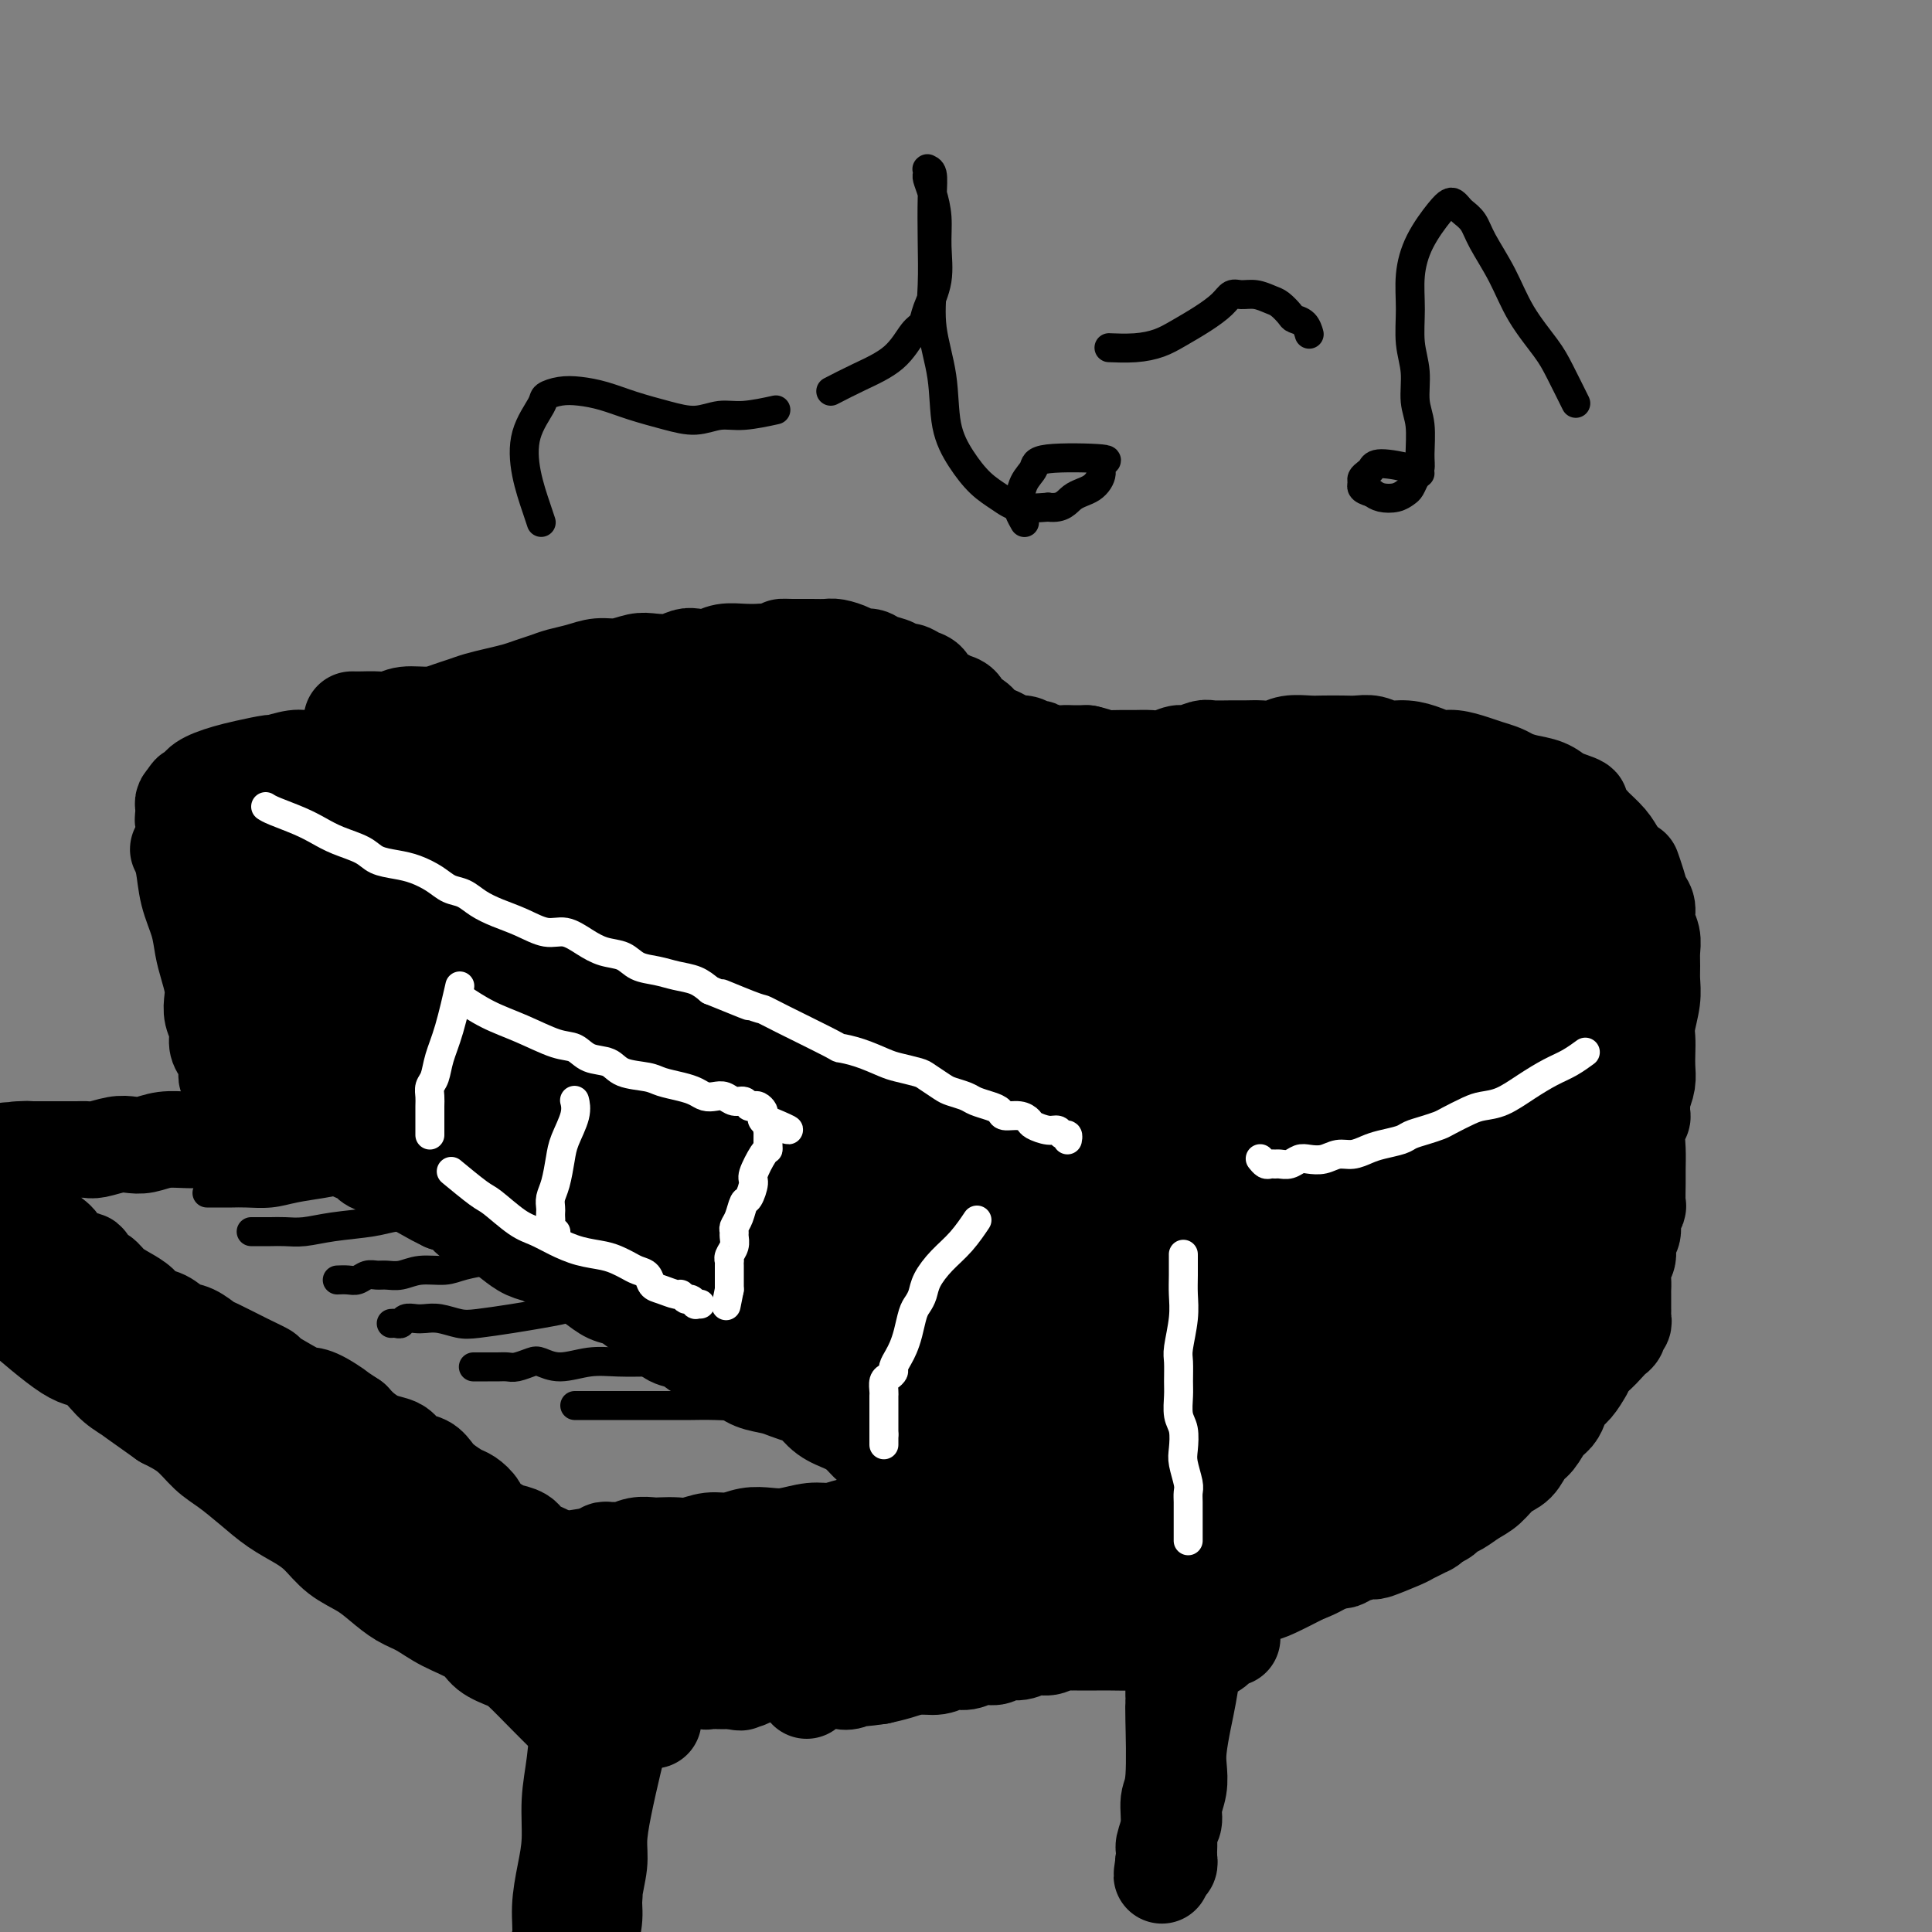 <svg viewBox='0 0 400 400' version='1.1' xmlns='http://www.w3.org/2000/svg' xmlns:xlink='http://www.w3.org/1999/xlink'><rect x="0" y="0" width="400" height="400" fill="#808080" stroke="none"/><g fill='none' stroke='rgb(0,0,0)' stroke-width='20' stroke-linecap='round' stroke-linejoin='round'><path d='M73,149c0.003,0.000 0.006,0.000 0,0c-0.006,-0.000 -0.021,-0.000 0,0c0.021,0.000 0.078,0.001 0,0c-0.078,-0.001 -0.291,-0.004 0,0c0.291,0.004 1.084,0.016 2,0c0.916,-0.016 1.953,-0.060 3,0c1.047,0.060 2.104,0.223 3,0c0.896,-0.223 1.632,-0.833 3,-1c1.368,-0.167 3.369,0.110 5,0c1.631,-0.110 2.891,-0.607 4,-1c1.109,-0.393 2.068,-0.683 3,-1c0.932,-0.317 1.838,-0.662 3,-1c1.162,-0.338 2.578,-0.668 4,-1c1.422,-0.332 2.848,-0.666 4,-1c1.152,-0.334 2.030,-0.668 3,-1c0.970,-0.332 2.033,-0.662 3,-1c0.967,-0.338 1.837,-0.683 3,-1c1.163,-0.317 2.617,-0.607 4,-1c1.383,-0.393 2.695,-0.889 4,-1c1.305,-0.111 2.605,0.163 4,0c1.395,-0.163 2.887,-0.762 4,-1c1.113,-0.238 1.849,-0.115 3,0c1.151,0.115 2.719,0.223 4,0c1.281,-0.223 2.274,-0.778 3,-1c0.726,-0.222 1.183,-0.112 2,0c0.817,0.112 1.992,0.226 3,0c1.008,-0.226 1.848,-0.792 3,-1c1.152,-0.208 2.615,-0.060 4,0c1.385,0.060 2.693,0.030 4,0'/><path d='M158,135c6.098,-0.691 4.343,-0.918 4,-1c-0.343,-0.082 0.727,-0.019 2,0c1.273,0.019 2.750,-0.005 4,0c1.250,0.005 2.275,0.039 3,0c0.725,-0.039 1.152,-0.151 2,0c0.848,0.151 2.119,0.565 3,1c0.881,0.435 1.373,0.891 2,1c0.627,0.109 1.389,-0.129 2,0c0.611,0.129 1.069,0.626 2,1c0.931,0.374 2.333,0.624 3,1c0.667,0.376 0.597,0.878 1,1c0.403,0.122 1.277,-0.136 2,0c0.723,0.136 1.296,0.667 2,1c0.704,0.333 1.541,0.469 2,1c0.459,0.531 0.542,1.456 1,2c0.458,0.544 1.292,0.708 2,1c0.708,0.292 1.292,0.712 2,1c0.708,0.288 1.541,0.444 2,1c0.459,0.556 0.546,1.511 1,2c0.454,0.489 1.276,0.513 2,1c0.724,0.487 1.348,1.436 2,2c0.652,0.564 1.330,0.744 2,1c0.670,0.256 1.331,0.589 2,1c0.669,0.411 1.347,0.898 2,1c0.653,0.102 1.281,-0.183 2,0c0.719,0.183 1.529,0.834 2,1c0.471,0.166 0.604,-0.152 1,0c0.396,0.152 1.055,0.773 2,1c0.945,0.227 2.178,0.061 3,0c0.822,-0.061 1.235,-0.017 2,0c0.765,0.017 1.883,0.009 3,0'/><path d='M225,156c3.105,0.691 2.368,0.918 3,1c0.632,0.082 2.635,0.018 4,0c1.365,-0.018 2.094,0.010 3,0c0.906,-0.010 1.990,-0.059 3,0c1.010,0.059 1.945,0.226 3,0c1.055,-0.226 2.229,-0.845 3,-1c0.771,-0.155 1.140,0.155 2,0c0.860,-0.155 2.211,-0.774 3,-1c0.789,-0.226 1.016,-0.060 2,0c0.984,0.060 2.727,0.012 4,0c1.273,-0.012 2.077,0.011 3,0c0.923,-0.011 1.964,-0.055 3,0c1.036,0.055 2.066,0.211 3,0c0.934,-0.211 1.772,-0.788 3,-1c1.228,-0.212 2.846,-0.058 4,0c1.154,0.058 1.844,0.019 3,0c1.156,-0.019 2.777,-0.020 4,0c1.223,0.020 2.049,0.061 3,0c0.951,-0.061 2.025,-0.222 3,0c0.975,0.222 1.849,0.829 3,1c1.151,0.171 2.580,-0.095 4,0c1.420,0.095 2.830,0.550 4,1c1.170,0.450 2.099,0.894 3,1c0.901,0.106 1.774,-0.126 3,0c1.226,0.126 2.806,0.611 4,1c1.194,0.389 2.003,0.681 3,1c0.997,0.319 2.181,0.666 3,1c0.819,0.334 1.271,0.657 2,1c0.729,0.343 1.735,0.708 3,1c1.265,0.292 2.790,0.512 4,1c1.210,0.488 2.105,1.244 3,2'/><path d='M323,165c6.613,2.056 3.644,1.694 3,2c-0.644,0.306 1.035,1.278 2,2c0.965,0.722 1.215,1.192 2,2c0.785,0.808 2.105,1.952 3,3c0.895,1.048 1.364,1.998 2,3c0.636,1.002 1.439,2.056 2,3c0.561,0.944 0.879,1.777 1,3c0.121,1.223 0.044,2.837 0,4c-0.044,1.163 -0.053,1.875 0,3c0.053,1.125 0.170,2.664 0,4c-0.170,1.336 -0.626,2.471 -1,4c-0.374,1.529 -0.666,3.453 -1,5c-0.334,1.547 -0.709,2.717 -1,4c-0.291,1.283 -0.496,2.678 -1,4c-0.504,1.322 -1.307,2.570 -2,4c-0.693,1.430 -1.278,3.043 -2,4c-0.722,0.957 -1.582,1.257 -2,2c-0.418,0.743 -0.394,1.927 -1,3c-0.606,1.073 -1.841,2.034 -3,3c-1.159,0.966 -2.243,1.939 -3,3c-0.757,1.061 -1.188,2.212 -2,3c-0.812,0.788 -2.005,1.212 -3,2c-0.995,0.788 -1.791,1.940 -3,3c-1.209,1.060 -2.829,2.027 -4,3c-1.171,0.973 -1.892,1.951 -3,3c-1.108,1.049 -2.603,2.169 -4,3c-1.397,0.831 -2.695,1.375 -4,2c-1.305,0.625 -2.618,1.333 -4,2c-1.382,0.667 -2.834,1.295 -4,2c-1.166,0.705 -2.048,1.487 -3,2c-0.952,0.513 -1.976,0.756 -3,1'/><path d='M284,256c-6.298,3.898 -4.545,2.143 -5,2c-0.455,-0.143 -3.120,1.326 -5,2c-1.880,0.674 -2.977,0.551 -4,1c-1.023,0.449 -1.974,1.468 -3,2c-1.026,0.532 -2.129,0.576 -3,1c-0.871,0.424 -1.510,1.227 -3,2c-1.490,0.773 -3.830,1.516 -5,2c-1.170,0.484 -1.171,0.708 -2,1c-0.829,0.292 -2.487,0.652 -4,1c-1.513,0.348 -2.882,0.684 -4,1c-1.118,0.316 -1.986,0.610 -3,1c-1.014,0.390 -2.173,0.875 -3,1c-0.827,0.125 -1.321,-0.110 -2,0c-0.679,0.110 -1.544,0.566 -2,1c-0.456,0.434 -0.503,0.847 -1,1c-0.497,0.153 -1.442,0.045 -2,0c-0.558,-0.045 -0.728,-0.026 -1,0c-0.272,0.026 -0.647,0.060 -1,0c-0.353,-0.060 -0.686,-0.212 -1,0c-0.314,0.212 -0.609,0.789 -1,1c-0.391,0.211 -0.878,0.058 -1,0c-0.122,-0.058 0.122,-0.019 0,0c-0.122,0.019 -0.609,0.020 -1,0c-0.391,-0.020 -0.686,-0.061 -1,0c-0.314,0.061 -0.649,0.224 -1,0c-0.351,-0.224 -0.720,-0.837 -1,-1c-0.280,-0.163 -0.473,0.122 -1,0c-0.527,-0.122 -1.389,-0.651 -2,-1c-0.611,-0.349 -0.972,-0.517 -2,-1c-1.028,-0.483 -2.722,-1.281 -4,-2c-1.278,-0.719 -2.139,-1.360 -3,-2'/><path d='M212,269c-2.813,-1.500 -2.347,-1.749 -3,-2c-0.653,-0.251 -2.425,-0.504 -4,-1c-1.575,-0.496 -2.952,-1.236 -4,-2c-1.048,-0.764 -1.766,-1.552 -3,-2c-1.234,-0.448 -2.984,-0.557 -4,-1c-1.016,-0.443 -1.299,-1.221 -3,-2c-1.701,-0.779 -4.822,-1.560 -6,-2c-1.178,-0.440 -0.415,-0.541 -1,-1c-0.585,-0.459 -2.519,-1.278 -4,-2c-1.481,-0.722 -2.510,-1.347 -4,-2c-1.490,-0.653 -3.440,-1.334 -5,-2c-1.560,-0.666 -2.730,-1.318 -4,-2c-1.270,-0.682 -2.640,-1.394 -4,-2c-1.360,-0.606 -2.709,-1.107 -4,-2c-1.291,-0.893 -2.525,-2.178 -4,-3c-1.475,-0.822 -3.190,-1.183 -5,-2c-1.810,-0.817 -3.713,-2.092 -5,-3c-1.287,-0.908 -1.956,-1.450 -3,-2c-1.044,-0.550 -2.464,-1.107 -4,-2c-1.536,-0.893 -3.190,-2.123 -5,-3c-1.810,-0.877 -3.778,-1.403 -5,-2c-1.222,-0.597 -1.698,-1.266 -3,-2c-1.302,-0.734 -3.429,-1.534 -5,-2c-1.571,-0.466 -2.586,-0.599 -4,-1c-1.414,-0.401 -3.227,-1.068 -5,-2c-1.773,-0.932 -3.506,-2.127 -5,-3c-1.494,-0.873 -2.748,-1.425 -4,-2c-1.252,-0.575 -2.500,-1.175 -4,-2c-1.500,-0.825 -3.250,-1.876 -5,-3c-1.750,-1.124 -3.500,-2.321 -5,-3c-1.500,-0.679 -2.750,-0.839 -4,-1'/><path d='M84,206c-20.338,-10.318 -7.181,-4.613 -3,-3c4.181,1.613 -0.612,-0.867 -3,-2c-2.388,-1.133 -2.369,-0.919 -3,-1c-0.631,-0.081 -1.912,-0.455 -3,-1c-1.088,-0.545 -1.982,-1.260 -3,-2c-1.018,-0.740 -2.160,-1.507 -3,-2c-0.840,-0.493 -1.380,-0.714 -2,-1c-0.620,-0.286 -1.321,-0.639 -2,-1c-0.679,-0.361 -1.336,-0.731 -2,-1c-0.664,-0.269 -1.333,-0.438 -2,-1c-0.667,-0.562 -1.330,-1.516 -2,-2c-0.670,-0.484 -1.346,-0.497 -2,-1c-0.654,-0.503 -1.288,-1.496 -2,-2c-0.712,-0.504 -1.504,-0.519 -2,-1c-0.496,-0.481 -0.696,-1.428 -1,-2c-0.304,-0.572 -0.711,-0.769 -1,-1c-0.289,-0.231 -0.459,-0.495 -1,-1c-0.541,-0.505 -1.455,-1.252 -2,-2c-0.545,-0.748 -0.723,-1.497 -1,-2c-0.277,-0.503 -0.653,-0.761 -1,-1c-0.347,-0.239 -0.666,-0.459 -1,-1c-0.334,-0.541 -0.682,-1.402 -1,-2c-0.318,-0.598 -0.607,-0.934 -1,-1c-0.393,-0.066 -0.890,0.137 -1,0c-0.110,-0.137 0.167,-0.614 0,-1c-0.167,-0.386 -0.778,-0.681 -1,-1c-0.222,-0.319 -0.057,-0.663 0,-1c0.057,-0.337 0.005,-0.668 0,-1c-0.005,-0.332 0.037,-0.666 0,-1c-0.037,-0.334 -0.153,-0.667 0,-1c0.153,-0.333 0.577,-0.667 1,-1'/><path d='M39,165c0.176,-1.107 0.616,-0.874 1,-1c0.384,-0.126 0.712,-0.611 1,-1c0.288,-0.389 0.537,-0.683 1,-1c0.463,-0.317 1.140,-0.658 2,-1c0.860,-0.342 1.904,-0.684 3,-1c1.096,-0.316 2.246,-0.606 4,-1c1.754,-0.394 4.113,-0.893 5,-1c0.887,-0.107 0.301,0.178 1,0c0.699,-0.178 2.681,-0.817 4,-1c1.319,-0.183 1.973,0.092 3,0c1.027,-0.092 2.427,-0.550 4,-1c1.573,-0.450 3.318,-0.891 5,-1c1.682,-0.109 3.299,0.116 5,0c1.701,-0.116 3.486,-0.571 5,-1c1.514,-0.429 2.757,-0.832 4,-1c1.243,-0.168 2.488,-0.101 4,0c1.512,0.101 3.293,0.234 5,0c1.707,-0.234 3.339,-0.836 5,-1c1.661,-0.164 3.350,0.111 5,0c1.650,-0.111 3.262,-0.607 5,-1c1.738,-0.393 3.601,-0.683 5,-1c1.399,-0.317 2.334,-0.659 4,-1c1.666,-0.341 4.062,-0.680 6,-1c1.938,-0.320 3.416,-0.623 5,-1c1.584,-0.377 3.273,-0.830 5,-1c1.727,-0.170 3.493,-0.057 5,0c1.507,0.057 2.755,0.057 4,0c1.245,-0.057 2.488,-0.170 4,0c1.512,0.170 3.292,0.623 5,1c1.708,0.377 3.345,0.679 5,1c1.655,0.321 3.327,0.660 5,1'/><path d='M164,149c5.410,0.695 4.936,0.934 6,2c1.064,1.066 3.666,2.961 6,4c2.334,1.039 4.401,1.222 6,2c1.599,0.778 2.732,2.152 4,3c1.268,0.848 2.672,1.172 4,2c1.328,0.828 2.580,2.162 4,3c1.420,0.838 3.007,1.180 4,2c0.993,0.820 1.391,2.118 2,3c0.609,0.882 1.428,1.347 2,2c0.572,0.653 0.895,1.494 1,2c0.105,0.506 -0.010,0.677 0,1c0.010,0.323 0.146,0.800 0,1c-0.146,0.200 -0.572,0.125 -1,0c-0.428,-0.125 -0.856,-0.298 -2,-1c-1.144,-0.702 -3.004,-1.933 -5,-3c-1.996,-1.067 -4.127,-1.969 -7,-3c-2.873,-1.031 -6.489,-2.191 -10,-3c-3.511,-0.809 -6.918,-1.268 -11,-2c-4.082,-0.732 -8.838,-1.737 -13,-2c-4.162,-0.263 -7.728,0.217 -12,0c-4.272,-0.217 -9.249,-1.130 -13,-1c-3.751,0.130 -6.277,1.302 -9,2c-2.723,0.698 -5.643,0.921 -8,1c-2.357,0.079 -4.153,0.015 -5,0c-0.847,-0.015 -0.747,0.020 -1,0c-0.253,-0.020 -0.861,-0.094 -1,0c-0.139,0.094 0.189,0.355 2,0c1.811,-0.355 5.103,-1.326 9,-2c3.897,-0.674 8.399,-1.050 14,-1c5.601,0.050 12.300,0.525 19,1'/><path d='M149,162c10.020,-0.231 14.070,0.192 18,1c3.930,0.808 7.741,2.003 11,3c3.259,0.997 5.966,1.797 8,3c2.034,1.203 3.395,2.808 4,4c0.605,1.192 0.452,1.970 1,3c0.548,1.030 1.795,2.312 -2,3c-3.795,0.688 -12.632,0.780 -17,1c-4.368,0.220 -4.266,0.567 -10,0c-5.734,-0.567 -17.304,-2.047 -26,-3c-8.696,-0.953 -14.520,-1.380 -20,-2c-5.480,-0.620 -10.617,-1.434 -15,-2c-4.383,-0.566 -8.012,-0.885 -11,-1c-2.988,-0.115 -5.334,-0.027 -7,0c-1.666,0.027 -2.650,-0.007 -3,0c-0.350,0.007 -0.066,0.054 0,0c0.066,-0.054 -0.087,-0.210 0,0c0.087,0.210 0.414,0.784 1,1c0.586,0.216 1.430,0.073 3,0c1.570,-0.073 3.867,-0.076 7,0c3.133,0.076 7.102,0.230 11,0c3.898,-0.230 7.724,-0.846 12,-1c4.276,-0.154 9.003,0.154 13,0c3.997,-0.154 7.264,-0.770 10,-1c2.736,-0.230 4.940,-0.076 6,0c1.060,0.076 0.977,0.072 1,0c0.023,-0.072 0.152,-0.212 0,0c-0.152,0.212 -0.585,0.778 -3,1c-2.415,0.222 -6.812,0.101 -11,0c-4.188,-0.101 -8.166,-0.181 -13,0c-4.834,0.181 -10.524,0.623 -16,1c-5.476,0.377 -10.738,0.688 -16,1'/><path d='M85,174c-11.461,0.695 -11.114,0.932 -13,1c-1.886,0.068 -6.004,-0.034 -9,0c-2.996,0.034 -4.869,0.204 -6,0c-1.131,-0.204 -1.521,-0.784 -2,-1c-0.479,-0.216 -1.048,-0.070 -1,0c0.048,0.070 0.713,0.065 1,0c0.287,-0.065 0.196,-0.188 4,-1c3.804,-0.812 11.502,-2.312 15,-3c3.498,-0.688 2.797,-0.562 4,-1c1.203,-0.438 4.309,-1.438 7,-2c2.691,-0.562 4.968,-0.686 7,-1c2.032,-0.314 3.818,-0.817 5,-1c1.182,-0.183 1.761,-0.045 2,0c0.239,0.045 0.137,-0.003 0,0c-0.137,0.003 -0.309,0.057 -1,0c-0.691,-0.057 -1.900,-0.226 -4,0c-2.100,0.226 -5.089,0.845 -8,1c-2.911,0.155 -5.743,-0.155 -8,0c-2.257,0.155 -3.938,0.773 -6,1c-2.062,0.227 -4.504,0.061 -6,0c-1.496,-0.061 -2.048,-0.016 -3,0c-0.952,0.016 -2.306,0.005 -3,0c-0.694,-0.005 -0.728,-0.004 -1,0c-0.272,0.004 -0.781,0.012 -1,0c-0.219,-0.012 -0.147,-0.045 0,0c0.147,0.045 0.369,0.167 1,0c0.631,-0.167 1.670,-0.622 3,-1c1.330,-0.378 2.951,-0.679 5,-1c2.049,-0.321 4.524,-0.660 7,-1'/><path d='M74,164c3.619,-0.694 5.667,-0.929 8,-1c2.333,-0.071 4.950,0.022 8,0c3.050,-0.022 6.532,-0.160 9,0c2.468,0.160 3.923,0.619 8,1c4.077,0.381 10.776,0.683 14,1c3.224,0.317 2.971,0.649 5,1c2.029,0.351 6.339,0.723 10,1c3.661,0.277 6.672,0.460 10,1c3.328,0.540 6.972,1.436 10,2c3.028,0.564 5.441,0.797 8,1c2.559,0.203 5.263,0.377 8,1c2.737,0.623 5.507,1.693 8,2c2.493,0.307 4.708,-0.151 7,0c2.292,0.151 4.659,0.912 7,1c2.341,0.088 4.654,-0.497 7,-1c2.346,-0.503 4.723,-0.923 7,-1c2.277,-0.077 4.452,0.189 7,0c2.548,-0.189 5.468,-0.831 8,-1c2.532,-0.169 4.674,0.137 7,0c2.326,-0.137 4.834,-0.716 7,-1c2.166,-0.284 3.988,-0.272 6,0c2.012,0.272 4.214,0.804 6,1c1.786,0.196 3.155,0.056 5,0c1.845,-0.056 4.167,-0.029 6,0c1.833,0.029 3.179,0.060 5,0c1.821,-0.060 4.118,-0.209 6,0c1.882,0.209 3.350,0.777 5,1c1.650,0.223 3.484,0.101 5,0c1.516,-0.101 2.716,-0.181 4,0c1.284,0.181 2.653,0.623 4,1c1.347,0.377 2.674,0.688 4,1'/><path d='M293,175c9.384,0.743 4.844,0.602 4,1c-0.844,0.398 2.008,1.335 4,2c1.992,0.665 3.124,1.059 4,1c0.876,-0.059 1.495,-0.570 3,0c1.505,0.570 3.895,2.222 5,3c1.105,0.778 0.926,0.683 1,1c0.074,0.317 0.402,1.044 1,2c0.598,0.956 1.467,2.139 2,3c0.533,0.861 0.731,1.400 1,2c0.269,0.600 0.608,1.263 1,2c0.392,0.737 0.837,1.549 1,2c0.163,0.451 0.044,0.540 0,1c-0.044,0.460 -0.012,1.290 0,2c0.012,0.710 0.004,1.301 0,2c-0.004,0.699 -0.005,1.508 0,2c0.005,0.492 0.015,0.668 0,1c-0.015,0.332 -0.057,0.820 0,1c0.057,0.180 0.211,0.050 0,0c-0.211,-0.050 -0.789,-0.021 -1,0c-0.211,0.021 -0.057,0.035 -1,-1c-0.943,-1.035 -2.985,-3.120 -6,-5c-3.015,-1.880 -7.003,-3.554 -11,-5c-3.997,-1.446 -8.003,-2.665 -14,-4c-5.997,-1.335 -13.984,-2.788 -21,-4c-7.016,-1.212 -13.062,-2.185 -19,-3c-5.938,-0.815 -11.768,-1.473 -17,-2c-5.232,-0.527 -9.866,-0.925 -14,-1c-4.134,-0.075 -7.767,0.172 -11,0c-3.233,-0.172 -6.067,-0.763 -8,-1c-1.933,-0.237 -2.967,-0.118 -4,0'/><path d='M193,177c-14.740,-1.694 -4.590,-0.430 -1,0c3.590,0.430 0.619,0.025 0,0c-0.619,-0.025 1.114,0.330 4,1c2.886,0.670 6.926,1.657 13,3c6.074,1.343 14.181,3.044 22,5c7.819,1.956 15.350,4.169 22,6c6.650,1.831 12.419,3.281 17,5c4.581,1.719 7.975,3.708 11,5c3.025,1.292 5.681,1.889 8,4c2.319,2.111 4.302,5.736 5,7c0.698,1.264 0.109,0.166 0,0c-0.109,-0.166 0.260,0.599 -1,1c-1.260,0.401 -4.148,0.440 -10,-1c-5.852,-1.440 -14.668,-4.357 -25,-7c-10.332,-2.643 -22.179,-5.012 -33,-7c-10.821,-1.988 -20.615,-3.594 -30,-5c-9.385,-1.406 -18.359,-2.612 -26,-4c-7.641,-1.388 -13.947,-2.957 -20,-4c-6.053,-1.043 -11.853,-1.560 -16,-2c-4.147,-0.440 -6.642,-0.805 -8,-1c-1.358,-0.195 -1.578,-0.221 -2,0c-0.422,0.221 -1.045,0.690 0,1c1.045,0.310 3.759,0.461 9,2c5.241,1.539 13.010,4.466 21,7c7.990,2.534 16.202,4.676 24,7c7.798,2.324 15.181,4.829 22,8c6.819,3.171 13.073,7.007 19,10c5.927,2.993 11.527,5.142 16,7c4.473,1.858 7.820,3.423 11,5c3.180,1.577 6.194,3.165 8,4c1.806,0.835 2.403,0.918 3,1'/><path d='M256,235c8.770,4.074 2.194,0.759 -2,-1c-4.194,-1.759 -6.005,-1.961 -12,-4c-5.995,-2.039 -16.172,-5.914 -26,-9c-9.828,-3.086 -19.305,-5.383 -28,-8c-8.695,-2.617 -16.608,-5.552 -25,-8c-8.392,-2.448 -17.261,-4.407 -25,-6c-7.739,-1.593 -14.346,-2.819 -20,-4c-5.654,-1.181 -10.356,-2.316 -14,-3c-3.644,-0.684 -6.232,-0.917 -8,-1c-1.768,-0.083 -2.716,-0.015 -3,0c-0.284,0.015 0.097,-0.022 1,0c0.903,0.022 2.329,0.104 5,1c2.671,0.896 6.586,2.608 13,4c6.414,1.392 15.328,2.465 22,5c6.672,2.535 11.102,6.534 16,10c4.898,3.466 10.265,6.401 15,9c4.735,2.599 8.837,4.864 13,7c4.163,2.136 8.385,4.144 12,6c3.615,1.856 6.623,3.558 9,5c2.377,1.442 4.122,2.622 5,3c0.878,0.378 0.888,-0.046 1,0c0.112,0.046 0.324,0.562 -1,0c-1.324,-0.562 -4.185,-2.204 -9,-5c-4.815,-2.796 -11.584,-6.748 -19,-10c-7.416,-3.252 -15.480,-5.805 -23,-9c-7.520,-3.195 -14.495,-7.033 -21,-10c-6.505,-2.967 -12.539,-5.063 -18,-7c-5.461,-1.937 -10.350,-3.715 -14,-5c-3.650,-1.285 -6.059,-2.077 -9,-3c-2.941,-0.923 -6.412,-1.978 -9,-3c-2.588,-1.022 -4.294,-2.011 -6,-3'/><path d='M76,186c-9.459,-3.653 -5.108,-2.285 -4,-2c1.108,0.285 -1.027,-0.512 -2,-1c-0.973,-0.488 -0.785,-0.667 -1,-1c-0.215,-0.333 -0.833,-0.820 -1,-1c-0.167,-0.180 0.118,-0.052 0,0c-0.118,0.052 -0.640,0.029 0,1c0.640,0.971 2.442,2.936 5,5c2.558,2.064 5.873,4.226 9,6c3.127,1.774 6.065,3.160 10,5c3.935,1.840 8.868,4.135 13,6c4.132,1.865 7.465,3.299 11,5c3.535,1.701 7.273,3.670 10,5c2.727,1.330 4.444,2.020 6,3c1.556,0.980 2.952,2.251 4,3c1.048,0.749 1.748,0.976 2,1c0.252,0.024 0.057,-0.156 0,0c-0.057,0.156 0.025,0.647 -1,0c-1.025,-0.647 -3.156,-2.431 -6,-4c-2.844,-1.569 -6.400,-2.924 -10,-5c-3.600,-2.076 -7.242,-4.874 -11,-7c-3.758,-2.126 -7.630,-3.581 -11,-5c-3.370,-1.419 -6.238,-2.801 -9,-4c-2.762,-1.199 -5.419,-2.216 -8,-3c-2.581,-0.784 -5.088,-1.336 -7,-2c-1.912,-0.664 -3.231,-1.440 -4,-2c-0.769,-0.560 -0.990,-0.903 -1,-1c-0.010,-0.097 0.190,0.051 0,0c-0.190,-0.051 -0.768,-0.300 0,0c0.768,0.300 2.884,1.150 5,2'/><path d='M75,190c2.306,0.620 6.072,1.669 9,3c2.928,1.331 5.017,2.943 8,5c2.983,2.057 6.859,4.558 11,7c4.141,2.442 8.545,4.825 13,7c4.455,2.175 8.960,4.143 13,6c4.040,1.857 7.614,3.605 13,6c5.386,2.395 12.583,5.438 16,7c3.417,1.562 3.052,1.643 5,3c1.948,1.357 6.209,3.991 10,6c3.791,2.009 7.114,3.393 10,5c2.886,1.607 5.337,3.439 8,5c2.663,1.561 5.539,2.853 8,4c2.461,1.147 4.507,2.150 6,3c1.493,0.850 2.432,1.548 4,2c1.568,0.452 3.765,0.657 5,1c1.235,0.343 1.508,0.825 2,1c0.492,0.175 1.205,0.044 2,0c0.795,-0.044 1.673,-0.001 2,0c0.327,0.001 0.101,-0.038 0,0c-0.101,0.038 -0.079,0.155 0,0c0.079,-0.155 0.213,-0.580 0,-1c-0.213,-0.420 -0.775,-0.834 -1,-1c-0.225,-0.166 -0.112,-0.083 0,0'/><path d='M305,206c0.027,-0.033 0.053,-0.067 0,0c-0.053,0.067 -0.186,0.234 0,0c0.186,-0.234 0.690,-0.871 0,0c-0.690,0.871 -2.573,3.249 -6,6c-3.427,2.751 -8.397,5.877 -14,9c-5.603,3.123 -11.839,6.245 -18,9c-6.161,2.755 -12.246,5.142 -18,7c-5.754,1.858 -11.176,3.186 -15,4c-3.824,0.814 -6.048,1.114 -8,1c-1.952,-0.114 -3.631,-0.641 -5,-1c-1.369,-0.359 -2.426,-0.548 -3,-1c-0.574,-0.452 -0.663,-1.166 -1,-2c-0.337,-0.834 -0.921,-1.787 0,-4c0.921,-2.213 3.345,-5.686 6,-8c2.655,-2.314 5.539,-3.468 9,-5c3.461,-1.532 7.498,-3.442 12,-5c4.502,-1.558 9.468,-2.764 14,-4c4.532,-1.236 8.628,-2.503 12,-3c3.372,-0.497 6.018,-0.223 9,0c2.982,0.223 6.299,0.397 8,1c1.701,0.603 1.785,1.636 2,2c0.215,0.364 0.560,0.061 0,1c-0.560,0.939 -2.026,3.122 -5,5c-2.974,1.878 -7.457,3.452 -13,5c-5.543,1.548 -12.146,3.071 -19,4c-6.854,0.929 -13.958,1.266 -20,1c-6.042,-0.266 -11.021,-1.133 -16,-2'/><path d='M216,226c-7.675,-0.674 -8.862,-1.859 -11,-3c-2.138,-1.141 -5.225,-2.239 -7,-3c-1.775,-0.761 -2.237,-1.184 -2,-2c0.237,-0.816 1.171,-2.024 4,-3c2.829,-0.976 7.551,-1.718 12,-2c4.449,-0.282 8.623,-0.102 14,0c5.377,0.102 11.955,0.126 18,0c6.045,-0.126 11.557,-0.402 16,0c4.443,0.402 7.817,1.482 11,2c3.183,0.518 6.175,0.475 8,1c1.825,0.525 2.483,1.618 3,2c0.517,0.382 0.893,0.051 1,0c0.107,-0.051 -0.056,0.176 -2,1c-1.944,0.824 -5.668,2.244 -10,3c-4.332,0.756 -9.273,0.847 -16,1c-6.727,0.153 -15.240,0.369 -22,0c-6.760,-0.369 -11.768,-1.321 -16,-2c-4.232,-0.679 -7.688,-1.085 -10,-2c-2.312,-0.915 -3.479,-2.339 -4,-3c-0.521,-0.661 -0.397,-0.559 0,-1c0.397,-0.441 1.068,-1.427 3,-2c1.932,-0.573 5.124,-0.735 9,-1c3.876,-0.265 8.436,-0.633 13,-1c4.564,-0.367 9.134,-0.734 14,-1c4.866,-0.266 10.030,-0.432 14,-1c3.970,-0.568 6.746,-1.539 10,-2c3.254,-0.461 6.986,-0.412 10,-1c3.014,-0.588 5.312,-1.812 8,-3c2.688,-1.188 5.768,-2.339 8,-3c2.232,-0.661 3.616,-0.830 5,-1'/><path d='M297,199c4.189,-1.440 4.161,-1.541 5,-2c0.839,-0.459 2.547,-1.275 4,-2c1.453,-0.725 2.653,-1.360 4,-2c1.347,-0.640 2.841,-1.286 4,-2c1.159,-0.714 1.983,-1.498 3,-2c1.017,-0.502 2.227,-0.723 3,-1c0.773,-0.277 1.110,-0.610 2,-1c0.890,-0.390 2.333,-0.836 3,-1c0.667,-0.164 0.559,-0.047 1,0c0.441,0.047 1.432,0.024 2,0c0.568,-0.024 0.712,-0.049 1,0c0.288,0.049 0.720,0.172 1,0c0.280,-0.172 0.407,-0.639 0,0c-0.407,0.639 -1.347,2.383 -2,4c-0.653,1.617 -1.017,3.107 -2,5c-0.983,1.893 -2.584,4.191 -4,6c-1.416,1.809 -2.648,3.131 -4,5c-1.352,1.869 -2.826,4.286 -4,6c-1.174,1.714 -2.048,2.725 -3,4c-0.952,1.275 -1.981,2.813 -3,4c-1.019,1.187 -2.027,2.024 -3,3c-0.973,0.976 -1.909,2.090 -3,3c-1.091,0.910 -2.335,1.617 -4,3c-1.665,1.383 -3.751,3.443 -6,5c-2.249,1.557 -4.663,2.610 -7,4c-2.337,1.390 -4.599,3.118 -7,5c-2.401,1.882 -4.943,3.917 -8,5c-3.057,1.083 -6.631,1.215 -10,2c-3.369,0.785 -6.534,2.224 -10,3c-3.466,0.776 -7.233,0.888 -11,1'/><path d='M239,254c-6.623,0.970 -7.679,0.396 -10,0c-2.321,-0.396 -5.907,-0.614 -9,-1c-3.093,-0.386 -5.694,-0.940 -8,-1c-2.306,-0.060 -4.316,0.376 -6,0c-1.684,-0.376 -3.041,-1.562 -4,-2c-0.959,-0.438 -1.519,-0.128 -2,0c-0.481,0.128 -0.881,0.075 -1,0c-0.119,-0.075 0.043,-0.174 0,0c-0.043,0.174 -0.292,0.619 1,1c1.292,0.381 4.126,0.699 7,1c2.874,0.301 5.787,0.587 9,1c3.213,0.413 6.726,0.955 10,1c3.274,0.045 6.309,-0.405 10,-1c3.691,-0.595 8.038,-1.335 12,-2c3.962,-0.665 7.538,-1.254 11,-2c3.462,-0.746 6.808,-1.650 10,-3c3.192,-1.350 6.230,-3.146 8,-4c1.770,-0.854 2.272,-0.764 3,-1c0.728,-0.236 1.681,-0.797 2,-1c0.319,-0.203 0.004,-0.049 0,0c-0.004,0.049 0.302,-0.008 0,0c-0.302,0.008 -1.211,0.079 -3,1c-1.789,0.921 -4.458,2.692 -7,4c-2.542,1.308 -4.958,2.154 -7,3c-2.042,0.846 -3.710,1.691 -5,2c-1.290,0.309 -2.201,0.083 -3,0c-0.799,-0.083 -1.484,-0.022 -2,0c-0.516,0.022 -0.862,0.006 -1,0c-0.138,-0.006 -0.069,-0.003 0,0'/><path d='M333,188c-0.121,-0.444 -0.242,-0.887 0,0c0.242,0.887 0.847,3.105 1,5c0.153,1.895 -0.144,3.466 0,5c0.144,1.534 0.731,3.031 1,5c0.269,1.969 0.220,4.409 0,6c-0.220,1.591 -0.610,2.333 -1,4c-0.390,1.667 -0.780,4.258 -1,6c-0.220,1.742 -0.271,2.633 -1,4c-0.729,1.367 -2.135,3.208 -3,5c-0.865,1.792 -1.189,3.535 -2,5c-0.811,1.465 -2.109,2.651 -3,4c-0.891,1.349 -1.375,2.861 -2,4c-0.625,1.139 -1.393,1.904 -2,3c-0.607,1.096 -1.055,2.523 -2,4c-0.945,1.477 -2.389,3.003 -3,4c-0.611,0.997 -0.389,1.463 -1,2c-0.611,0.537 -2.053,1.143 -3,2c-0.947,0.857 -1.397,1.965 -2,3c-0.603,1.035 -1.358,1.995 -2,3c-0.642,1.005 -1.172,2.053 -2,3c-0.828,0.947 -1.955,1.791 -3,3c-1.045,1.209 -2.008,2.781 -3,4c-0.992,1.219 -2.013,2.084 -3,3c-0.987,0.916 -1.941,1.884 -3,3c-1.059,1.116 -2.222,2.382 -3,3c-0.778,0.618 -1.171,0.590 -2,1c-0.829,0.410 -2.094,1.260 -3,2c-0.906,0.740 -1.453,1.370 -2,2'/><path d='M283,286c-4.126,3.611 -3.439,2.138 -4,2c-0.561,-0.138 -2.368,1.058 -4,2c-1.632,0.942 -3.088,1.629 -4,2c-0.912,0.371 -1.279,0.425 -3,1c-1.721,0.575 -4.797,1.671 -6,2c-1.203,0.329 -0.532,-0.108 -1,0c-0.468,0.108 -2.076,0.761 -3,1c-0.924,0.239 -1.164,0.064 -2,0c-0.836,-0.064 -2.266,-0.017 -3,0c-0.734,0.017 -0.770,0.004 -1,0c-0.230,-0.004 -0.653,0.002 -1,0c-0.347,-0.002 -0.616,-0.012 -1,0c-0.384,0.012 -0.882,0.045 -1,0c-0.118,-0.045 0.146,-0.167 0,0c-0.146,0.167 -0.701,0.622 -1,1c-0.299,0.378 -0.342,0.679 -1,1c-0.658,0.321 -1.931,0.660 -3,1c-1.069,0.340 -1.935,0.679 -3,1c-1.065,0.321 -2.327,0.622 -3,1c-0.673,0.378 -0.755,0.833 -1,1c-0.245,0.167 -0.654,0.045 -1,0c-0.346,-0.045 -0.629,-0.012 -1,0c-0.371,0.012 -0.831,0.003 -1,0c-0.169,-0.003 -0.048,-0.001 0,0c0.048,0.001 0.024,0.000 0,0'/><path d='M234,302c-7.166,2.166 -0.583,-0.417 3,-2c3.583,-1.583 4.164,-2.164 6,-3c1.836,-0.836 4.928,-1.926 7,-3c2.072,-1.074 3.124,-2.131 7,-4c3.876,-1.869 10.577,-4.548 14,-6c3.423,-1.452 3.567,-1.676 4,-2c0.433,-0.324 1.155,-0.748 3,-2c1.845,-1.252 4.812,-3.332 7,-5c2.188,-1.668 3.595,-2.924 5,-4c1.405,-1.076 2.807,-1.973 4,-3c1.193,-1.027 2.177,-2.184 3,-3c0.823,-0.816 1.486,-1.291 2,-2c0.514,-0.709 0.880,-1.650 1,-2c0.120,-0.350 -0.005,-0.107 0,0c0.005,0.107 0.140,0.080 0,0c-0.140,-0.080 -0.556,-0.213 -2,0c-1.444,0.213 -3.916,0.770 -7,2c-3.084,1.230 -6.779,3.131 -10,5c-3.221,1.869 -5.967,3.706 -9,5c-3.033,1.294 -6.352,2.045 -9,3c-2.648,0.955 -4.625,2.112 -7,3c-2.375,0.888 -5.147,1.506 -8,2c-2.853,0.494 -5.786,0.864 -8,1c-2.214,0.136 -3.707,0.036 -5,0c-1.293,-0.036 -2.385,-0.010 -3,0c-0.615,0.010 -0.752,0.003 -1,0c-0.248,-0.003 -0.605,-0.001 -1,0c-0.395,0.001 -0.827,0.000 -1,0c-0.173,-0.000 -0.086,-0.000 0,0'/><path d='M338,180c-0.092,-0.260 -0.183,-0.520 0,0c0.183,0.520 0.641,1.819 1,3c0.359,1.181 0.618,2.245 1,3c0.382,0.755 0.887,1.203 1,2c0.113,0.797 -0.166,1.945 0,3c0.166,1.055 0.778,2.016 1,3c0.222,0.984 0.056,1.989 0,3c-0.056,1.011 -0.001,2.027 0,3c0.001,0.973 -0.052,1.902 0,3c0.052,1.098 0.210,2.366 0,4c-0.210,1.634 -0.788,3.634 -1,5c-0.212,1.366 -0.060,2.098 0,3c0.060,0.902 0.026,1.974 0,3c-0.026,1.026 -0.046,2.007 0,3c0.046,0.993 0.156,1.998 0,3c-0.156,1.002 -0.578,2.001 -1,3'/><path d='M340,227c-0.249,5.879 0.130,4.076 0,4c-0.130,-0.076 -0.767,1.573 -1,3c-0.233,1.427 -0.061,2.630 0,4c0.061,1.370 0.012,2.908 0,4c-0.012,1.092 0.012,1.739 0,3c-0.012,1.261 -0.060,3.138 0,4c0.060,0.862 0.227,0.710 0,1c-0.227,0.290 -0.849,1.021 -1,2c-0.151,0.979 0.170,2.205 0,3c-0.170,0.795 -0.830,1.158 -1,2c-0.170,0.842 0.151,2.162 0,3c-0.151,0.838 -0.772,1.194 -1,2c-0.228,0.806 -0.061,2.061 0,3c0.061,0.939 0.016,1.561 0,2c-0.016,0.439 -0.004,0.695 0,1c0.004,0.305 0.001,0.659 0,1c-0.001,0.341 0.001,0.669 0,1c-0.001,0.331 -0.004,0.666 0,1c0.004,0.334 0.016,0.667 0,1c-0.016,0.333 -0.060,0.667 0,1c0.060,0.333 0.225,0.665 0,1c-0.225,0.335 -0.840,0.674 -1,1c-0.160,0.326 0.134,0.639 0,1c-0.134,0.361 -0.695,0.769 -1,1c-0.305,0.231 -0.353,0.285 -1,1c-0.647,0.715 -1.894,2.092 -3,3c-1.106,0.908 -2.070,1.346 -3,2c-0.930,0.654 -1.827,1.522 -3,2c-1.173,0.478 -2.621,0.565 -4,1c-1.379,0.435 -2.690,1.217 -4,2'/><path d='M316,288c-3.707,2.304 -2.975,1.063 -3,1c-0.025,-0.063 -0.807,1.054 -2,2c-1.193,0.946 -2.796,1.723 -4,2c-1.204,0.277 -2.010,0.053 -4,1c-1.990,0.947 -5.164,3.066 -7,4c-1.836,0.934 -2.333,0.683 -3,1c-0.667,0.317 -1.503,1.202 -3,2c-1.497,0.798 -3.655,1.509 -5,2c-1.345,0.491 -1.878,0.761 -3,1c-1.122,0.239 -2.832,0.446 -4,1c-1.168,0.554 -1.795,1.455 -3,2c-1.205,0.545 -2.988,0.733 -4,1c-1.012,0.267 -1.254,0.611 -2,1c-0.746,0.389 -1.996,0.822 -3,1c-1.004,0.178 -1.760,0.100 -3,0c-1.240,-0.100 -2.962,-0.223 -4,0c-1.038,0.223 -1.392,0.792 -2,1c-0.608,0.208 -1.469,0.056 -2,0c-0.531,-0.056 -0.732,-0.015 -1,0c-0.268,0.015 -0.602,0.005 -1,0c-0.398,-0.005 -0.859,-0.004 -1,0c-0.141,0.004 0.040,0.012 0,0c-0.040,-0.012 -0.300,-0.045 0,0c0.300,0.045 1.159,0.167 2,0c0.841,-0.167 1.665,-0.623 3,-1c1.335,-0.377 3.181,-0.676 5,-1c1.819,-0.324 3.611,-0.675 5,-1c1.389,-0.325 2.374,-0.626 3,-1c0.626,-0.374 0.893,-0.821 1,-1c0.107,-0.179 0.053,-0.089 0,0'/><path d='M328,284c-0.644,1.089 -1.289,2.177 -2,3c-0.711,0.823 -1.489,1.379 -2,2c-0.511,0.621 -0.756,1.306 -1,2c-0.244,0.694 -0.487,1.397 -1,2c-0.513,0.603 -1.295,1.105 -2,2c-0.705,0.895 -1.333,2.183 -2,3c-0.667,0.817 -1.375,1.163 -2,2c-0.625,0.837 -1.168,2.164 -2,3c-0.832,0.836 -1.953,1.179 -3,2c-1.047,0.821 -2.020,2.118 -3,3c-0.980,0.882 -1.967,1.350 -3,2c-1.033,0.650 -2.112,1.484 -3,2c-0.888,0.516 -1.585,0.716 -2,1c-0.415,0.284 -0.547,0.653 -1,1c-0.453,0.347 -1.226,0.674 -2,1'/><path d='M297,315c-2.765,2.037 -1.176,1.128 -1,1c0.176,-0.128 -1.059,0.525 -2,1c-0.941,0.475 -1.586,0.771 -2,1c-0.414,0.229 -0.597,0.391 -2,1c-1.403,0.609 -4.028,1.666 -5,2c-0.972,0.334 -0.292,-0.055 -1,0c-0.708,0.055 -2.805,0.555 -4,1c-1.195,0.445 -1.490,0.836 -2,1c-0.510,0.164 -1.236,0.099 -2,0c-0.764,-0.099 -1.566,-0.234 -2,0c-0.434,0.234 -0.502,0.837 -1,1c-0.498,0.163 -1.428,-0.115 -2,0c-0.572,0.115 -0.787,0.623 -1,1c-0.213,0.377 -0.424,0.623 -1,1c-0.576,0.377 -1.516,0.885 -2,1c-0.484,0.115 -0.511,-0.161 -1,0c-0.489,0.161 -1.441,0.761 -2,1c-0.559,0.239 -0.727,0.117 -1,0c-0.273,-0.117 -0.651,-0.228 -1,0c-0.349,0.228 -0.668,0.797 -1,1c-0.332,0.203 -0.675,0.040 -1,0c-0.325,-0.040 -0.631,0.042 -1,0c-0.369,-0.042 -0.800,-0.209 -1,0c-0.200,0.209 -0.170,0.794 0,1c0.170,0.206 0.478,0.035 1,0c0.522,-0.035 1.256,0.068 2,0c0.744,-0.068 1.498,-0.305 3,-1c1.502,-0.695 3.751,-1.847 6,-3'/><path d='M270,326c2.920,-1.023 4.219,-2.080 6,-3c1.781,-0.920 4.042,-1.705 6,-3c1.958,-1.295 3.613,-3.102 5,-4c1.387,-0.898 2.506,-0.886 5,-3c2.494,-2.114 6.361,-6.353 8,-8c1.639,-1.647 1.048,-0.703 2,-2c0.952,-1.297 3.447,-4.835 5,-7c1.553,-2.165 2.163,-2.958 3,-4c0.837,-1.042 1.901,-2.332 3,-4c1.099,-1.668 2.235,-3.713 3,-5c0.765,-1.287 1.160,-1.815 2,-3c0.840,-1.185 2.124,-3.027 3,-5c0.876,-1.973 1.345,-4.075 2,-6c0.655,-1.925 1.496,-3.671 2,-5c0.504,-1.329 0.672,-2.240 1,-3c0.328,-0.760 0.816,-1.370 1,-2c0.184,-0.630 0.065,-1.282 0,-2c-0.065,-0.718 -0.074,-1.502 0,-2c0.074,-0.498 0.231,-0.708 0,-1c-0.231,-0.292 -0.851,-0.664 -1,-1c-0.149,-0.336 0.174,-0.634 0,-1c-0.174,-0.366 -0.846,-0.798 -1,-1c-0.154,-0.202 0.208,-0.174 0,0c-0.208,0.174 -0.988,0.494 -2,2c-1.012,1.506 -2.257,4.198 -4,7c-1.743,2.802 -3.984,5.715 -6,9c-2.016,3.285 -3.805,6.941 -6,10c-2.195,3.059 -4.794,5.521 -7,8c-2.206,2.479 -4.017,4.975 -6,7c-1.983,2.025 -4.138,3.579 -6,5c-1.862,1.421 -3.431,2.711 -5,4'/><path d='M283,303c-4.631,3.996 -4.208,1.985 -5,2c-0.792,0.015 -2.799,2.055 -4,3c-1.201,0.945 -1.598,0.794 -2,1c-0.402,0.206 -0.810,0.770 -1,1c-0.190,0.230 -0.161,0.128 0,0c0.161,-0.128 0.454,-0.282 0,0c-0.454,0.282 -1.654,0.998 1,-1c2.654,-1.998 9.162,-6.711 13,-10c3.838,-3.289 5.005,-5.155 7,-7c1.995,-1.845 4.817,-3.668 7,-5c2.183,-1.332 3.725,-2.174 5,-3c1.275,-0.826 2.282,-1.637 3,-2c0.718,-0.363 1.145,-0.278 1,0c-0.145,0.278 -0.864,0.750 -1,1c-0.136,0.250 0.311,0.278 -1,2c-1.311,1.722 -4.380,5.139 -7,8c-2.620,2.861 -4.793,5.165 -7,8c-2.207,2.835 -4.450,6.202 -7,9c-2.550,2.798 -5.408,5.026 -8,7c-2.592,1.974 -4.918,3.692 -7,5c-2.082,1.308 -3.920,2.206 -5,3c-1.080,0.794 -1.402,1.484 -2,2c-0.598,0.516 -1.470,0.856 -2,1c-0.530,0.144 -0.717,0.091 -1,0c-0.283,-0.091 -0.664,-0.220 -1,0c-0.336,0.220 -0.629,0.790 -1,1c-0.371,0.210 -0.820,0.060 -1,0c-0.180,-0.060 -0.090,-0.030 0,0'/><path d='M257,329c-4.133,2.956 -0.467,0.844 1,0c1.467,-0.844 0.733,-0.422 0,0'/><path d='M246,334c0.013,0.007 0.027,0.014 0,0c-0.027,-0.014 -0.094,-0.049 0,0c0.094,0.049 0.347,0.184 0,0c-0.347,-0.184 -1.296,-0.686 -2,-1c-0.704,-0.314 -1.164,-0.441 -2,-1c-0.836,-0.559 -2.047,-1.551 -3,-2c-0.953,-0.449 -1.649,-0.357 -3,-1c-1.351,-0.643 -3.358,-2.021 -5,-3c-1.642,-0.979 -2.919,-1.557 -4,-2c-1.081,-0.443 -1.965,-0.749 -3,-1c-1.035,-0.251 -2.223,-0.447 -3,-1c-0.777,-0.553 -1.145,-1.461 -2,-2c-0.855,-0.539 -2.197,-0.707 -3,-1c-0.803,-0.293 -1.068,-0.711 -2,-1c-0.932,-0.289 -2.533,-0.448 -4,-1c-1.467,-0.552 -2.801,-1.495 -4,-2c-1.199,-0.505 -2.264,-0.572 -3,-1c-0.736,-0.428 -1.145,-1.217 -2,-2c-0.855,-0.783 -2.157,-1.561 -3,-2c-0.843,-0.439 -1.226,-0.540 -2,-1c-0.774,-0.460 -1.939,-1.278 -3,-2c-1.061,-0.722 -2.016,-1.348 -3,-2c-0.984,-0.652 -1.995,-1.329 -3,-2c-1.005,-0.671 -2.002,-1.335 -3,-2'/><path d='M184,301c-3.758,-2.370 -3.654,-1.794 -4,-2c-0.346,-0.206 -1.141,-1.193 -2,-2c-0.859,-0.807 -1.780,-1.435 -3,-2c-1.220,-0.565 -2.737,-1.069 -4,-2c-1.263,-0.931 -2.270,-2.290 -3,-3c-0.730,-0.710 -1.182,-0.771 -2,-1c-0.818,-0.229 -2.002,-0.628 -3,-1c-0.998,-0.372 -1.811,-0.718 -3,-1c-1.189,-0.282 -2.754,-0.499 -4,-1c-1.246,-0.501 -2.172,-1.285 -3,-2c-0.828,-0.715 -1.559,-1.360 -3,-2c-1.441,-0.640 -3.593,-1.274 -5,-2c-1.407,-0.726 -2.071,-1.545 -3,-2c-0.929,-0.455 -2.125,-0.546 -3,-1c-0.875,-0.454 -1.431,-1.273 -2,-2c-0.569,-0.727 -1.153,-1.364 -2,-2c-0.847,-0.636 -1.959,-1.272 -3,-2c-1.041,-0.728 -2.011,-1.547 -3,-2c-0.989,-0.453 -1.998,-0.541 -3,-1c-1.002,-0.459 -1.997,-1.289 -3,-2c-1.003,-0.711 -2.015,-1.303 -3,-2c-0.985,-0.697 -1.943,-1.499 -3,-2c-1.057,-0.501 -2.211,-0.702 -3,-1c-0.789,-0.298 -1.211,-0.695 -2,-1c-0.789,-0.305 -1.944,-0.518 -3,-1c-1.056,-0.482 -2.011,-1.232 -3,-2c-0.989,-0.768 -2.011,-1.554 -3,-2c-0.989,-0.446 -1.946,-0.553 -3,-1c-1.054,-0.447 -2.207,-1.236 -3,-2c-0.793,-0.764 -1.227,-1.504 -2,-2c-0.773,-0.496 -1.887,-0.748 -3,-1'/><path d='M92,249c-14.545,-8.158 -4.907,-2.553 -2,-1c2.907,1.553 -0.916,-0.946 -3,-2c-2.084,-1.054 -2.428,-0.664 -3,-1c-0.572,-0.336 -1.372,-1.399 -2,-2c-0.628,-0.601 -1.082,-0.742 -2,-1c-0.918,-0.258 -2.298,-0.633 -3,-1c-0.702,-0.367 -0.726,-0.724 -1,-1c-0.274,-0.276 -0.798,-0.469 -2,-1c-1.202,-0.531 -3.081,-1.400 -4,-2c-0.919,-0.600 -0.876,-0.930 -1,-1c-0.124,-0.070 -0.414,0.121 -1,0c-0.586,-0.121 -1.466,-0.554 -2,-1c-0.534,-0.446 -0.721,-0.904 -1,-1c-0.279,-0.096 -0.649,0.170 -1,0c-0.351,-0.170 -0.682,-0.778 -1,-1c-0.318,-0.222 -0.624,-0.060 -1,0c-0.376,0.060 -0.822,0.017 -1,0c-0.178,-0.017 -0.089,-0.009 0,0'/><path d='M37,176c-0.007,-0.014 -0.014,-0.028 0,0c0.014,0.028 0.049,0.099 0,0c-0.049,-0.099 -0.182,-0.368 0,0c0.182,0.368 0.678,1.375 1,3c0.322,1.625 0.468,3.870 1,6c0.532,2.130 1.449,4.145 2,6c0.551,1.855 0.735,3.550 1,5c0.265,1.450 0.611,2.656 1,4c0.389,1.344 0.821,2.825 1,4c0.179,1.175 0.103,2.044 0,3c-0.103,0.956 -0.234,2.000 0,3c0.234,1.000 0.833,1.955 1,3c0.167,1.045 -0.099,2.179 0,3c0.099,0.821 0.562,1.331 1,2c0.438,0.669 0.850,1.499 1,2c0.150,0.501 0.040,0.674 0,1c-0.040,0.326 -0.008,0.805 0,1c0.008,0.195 -0.009,0.105 0,0c0.009,-0.105 0.044,-0.224 0,0c-0.044,0.224 -0.166,0.792 0,1c0.166,0.208 0.622,0.056 1,0c0.378,-0.056 0.679,-0.015 1,0c0.321,0.015 0.663,0.004 1,0c0.337,-0.004 0.668,-0.002 1,0'/><path d='M51,223c1.341,0.353 2.695,1.235 4,2c1.305,0.765 2.561,1.413 4,2c1.439,0.587 3.063,1.112 5,2c1.937,0.888 4.189,2.137 6,3c1.811,0.863 3.180,1.339 7,3c3.820,1.661 10.090,4.507 13,6c2.910,1.493 2.461,1.633 3,2c0.539,0.367 2.066,0.962 4,2c1.934,1.038 4.274,2.520 7,4c2.726,1.480 5.838,2.958 9,4c3.162,1.042 6.374,1.649 10,3c3.626,1.351 7.668,3.445 11,5c3.332,1.555 5.956,2.572 9,4c3.044,1.428 6.508,3.266 10,5c3.492,1.734 7.012,3.364 10,5c2.988,1.636 5.445,3.280 9,5c3.555,1.720 8.208,3.518 12,5c3.792,1.482 6.723,2.649 10,4c3.277,1.351 6.899,2.888 10,4c3.101,1.112 5.681,1.800 8,3c2.319,1.200 4.378,2.913 6,4c1.622,1.087 2.808,1.547 4,2c1.192,0.453 2.388,0.900 3,1c0.612,0.100 0.638,-0.147 1,0c0.362,0.147 1.061,0.689 1,1c-0.061,0.311 -0.882,0.393 -3,-1c-2.118,-1.393 -5.532,-4.260 -10,-7c-4.468,-2.740 -9.991,-5.354 -16,-9c-6.009,-3.646 -12.505,-8.323 -19,-13'/><path d='M179,274c-9.750,-6.595 -11.124,-8.582 -15,-11c-3.876,-2.418 -10.253,-5.265 -16,-8c-5.747,-2.735 -10.863,-5.357 -15,-8c-4.137,-2.643 -7.297,-5.306 -15,-10c-7.703,-4.694 -19.951,-11.418 -26,-15c-6.049,-3.582 -5.899,-4.023 -7,-5c-1.101,-0.977 -3.453,-2.489 -5,-4c-1.547,-1.511 -2.288,-3.021 -3,-4c-0.712,-0.979 -1.395,-1.426 -2,-2c-0.605,-0.574 -1.131,-1.276 -2,-2c-0.869,-0.724 -2.081,-1.472 -3,-2c-0.919,-0.528 -1.546,-0.836 -2,-1c-0.454,-0.164 -0.737,-0.184 -1,0c-0.263,0.184 -0.506,0.570 0,1c0.506,0.430 1.763,0.902 4,3c2.237,2.098 5.456,5.823 11,10c5.544,4.177 13.412,8.807 20,13c6.588,4.193 11.894,7.949 18,12c6.106,4.051 13.011,8.398 19,12c5.989,3.602 11.061,6.459 17,10c5.939,3.541 12.744,7.766 19,11c6.256,3.234 11.962,5.476 17,8c5.038,2.524 9.408,5.331 13,7c3.592,1.669 6.406,2.201 9,3c2.594,0.799 4.970,1.865 7,3c2.030,1.135 3.715,2.340 5,3c1.285,0.660 2.169,0.775 3,1c0.831,0.225 1.608,0.561 2,1c0.392,0.439 0.398,0.983 0,1c-0.398,0.017 -1.199,-0.491 -2,-1'/><path d='M229,300c12.489,6.320 -1.290,-1.379 -10,-6c-8.710,-4.621 -12.351,-6.165 -18,-10c-5.649,-3.835 -13.304,-9.963 -20,-15c-6.696,-5.037 -12.431,-8.985 -18,-12c-5.569,-3.015 -10.970,-5.099 -16,-8c-5.030,-2.901 -9.688,-6.619 -14,-9c-4.312,-2.381 -8.276,-3.425 -12,-5c-3.724,-1.575 -7.208,-3.682 -10,-5c-2.792,-1.318 -4.894,-1.848 -10,-4c-5.106,-2.152 -13.217,-5.927 -17,-8c-3.783,-2.073 -3.239,-2.443 -4,-3c-0.761,-0.557 -2.826,-1.302 -4,-2c-1.174,-0.698 -1.456,-1.349 -2,-2c-0.544,-0.651 -1.350,-1.302 -2,-2c-0.650,-0.698 -1.144,-1.445 -2,-2c-0.856,-0.555 -2.075,-0.920 -3,-1c-0.925,-0.080 -1.558,0.123 -2,0c-0.442,-0.123 -0.695,-0.572 -1,-1c-0.305,-0.428 -0.663,-0.837 -1,-1c-0.337,-0.163 -0.653,-0.082 -1,0c-0.347,0.082 -0.724,0.165 -1,0c-0.276,-0.165 -0.452,-0.578 -1,-1c-0.548,-0.422 -1.468,-0.851 -2,-1c-0.532,-0.149 -0.676,-0.016 -1,0c-0.324,0.016 -0.829,-0.085 -1,0c-0.171,0.085 -0.010,0.357 0,1c0.010,0.643 -0.131,1.657 0,3c0.131,1.343 0.535,3.015 1,5c0.465,1.985 0.990,4.281 2,6c1.010,1.719 2.505,2.859 4,4'/><path d='M63,221c1.572,2.511 2.503,3.787 4,5c1.497,1.213 3.561,2.363 5,3c1.439,0.637 2.252,0.761 3,1c0.748,0.239 1.431,0.592 2,1c0.569,0.408 1.024,0.871 1,1c-0.024,0.129 -0.529,-0.076 -1,-1c-0.471,-0.924 -0.910,-2.567 -2,-4c-1.090,-1.433 -2.831,-2.657 -4,-4c-1.169,-1.343 -1.766,-2.805 -3,-4c-1.234,-1.195 -3.105,-2.123 -4,-3c-0.895,-0.877 -0.813,-1.702 -1,-2c-0.187,-0.298 -0.643,-0.070 -1,0c-0.357,0.070 -0.617,-0.017 -1,0c-0.383,0.017 -0.890,0.137 -1,0c-0.110,-0.137 0.178,-0.530 0,0c-0.178,0.530 -0.821,1.982 -1,3c-0.179,1.018 0.107,1.603 0,2c-0.107,0.397 -0.606,0.607 0,2c0.606,1.393 2.316,3.969 3,5c0.684,1.031 0.342,0.515 0,0'/><path d='M238,314c-0.108,-0.108 -0.215,-0.216 0,0c0.215,0.216 0.753,0.755 1,1c0.247,0.245 0.205,0.197 0,1c-0.205,0.803 -0.572,2.456 -1,3c-0.428,0.544 -0.918,-0.021 -2,0c-1.082,0.021 -2.757,0.627 -5,0c-2.243,-0.627 -5.054,-2.487 -8,-5c-2.946,-2.513 -6.027,-5.680 -9,-9c-2.973,-3.320 -5.839,-6.792 -8,-9c-2.161,-2.208 -3.617,-3.152 -4,-4c-0.383,-0.848 0.309,-1.602 1,-2c0.691,-0.398 1.383,-0.442 3,0c1.617,0.442 4.159,1.371 7,3c2.841,1.629 5.979,3.959 9,7c3.021,3.041 5.924,6.793 9,10c3.076,3.207 6.327,5.868 9,8c2.673,2.132 4.770,3.734 6,5c1.230,1.266 1.595,2.195 2,3c0.405,0.805 0.851,1.487 1,2c0.149,0.513 -0.000,0.857 0,1c0.000,0.143 0.150,0.084 0,0c-0.150,-0.084 -0.600,-0.192 -2,-1c-1.400,-0.808 -3.750,-2.316 -6,-4c-2.250,-1.684 -4.398,-3.545 -6,-5c-1.602,-1.455 -2.656,-2.503 -4,-4c-1.344,-1.497 -2.977,-3.441 -4,-5c-1.023,-1.559 -1.435,-2.731 -2,-4c-0.565,-1.269 -1.282,-2.634 -2,-4'/><path d='M223,302c-1.033,-2.761 0.384,-3.163 1,-4c0.616,-0.837 0.433,-2.107 1,-3c0.567,-0.893 1.886,-1.408 3,-2c1.114,-0.592 2.022,-1.260 3,-2c0.978,-0.740 2.025,-1.550 3,-2c0.975,-0.450 1.877,-0.538 3,-4c1.123,-3.462 2.467,-10.296 3,-14c0.533,-3.704 0.256,-4.277 0,-5c-0.256,-0.723 -0.489,-1.595 -1,-3c-0.511,-1.405 -1.298,-3.343 -2,-5c-0.702,-1.657 -1.318,-3.033 -2,-4c-0.682,-0.967 -1.431,-1.523 -2,-2c-0.569,-0.477 -0.957,-0.874 -1,-1c-0.043,-0.126 0.261,0.017 0,0c-0.261,-0.017 -1.085,-0.196 -1,1c0.085,1.196 1.080,3.768 2,6c0.920,2.232 1.766,4.126 2,6c0.234,1.874 -0.143,3.729 0,5c0.143,1.271 0.808,1.958 0,3c-0.808,1.042 -3.088,2.441 -4,3c-0.912,0.559 -0.456,0.280 0,0'/><path d='M54,235c0.590,-0.114 1.180,-0.228 0,0c-1.180,0.228 -4.129,0.797 -6,1c-1.871,0.203 -2.665,0.041 -4,0c-1.335,-0.041 -3.213,0.041 -5,0c-1.787,-0.041 -3.483,-0.203 -5,0c-1.517,0.203 -2.853,0.772 -4,1c-1.147,0.228 -2.103,0.114 -3,0c-0.897,-0.114 -1.736,-0.227 -3,0c-1.264,0.227 -2.955,0.793 -4,1c-1.045,0.207 -1.445,0.056 -2,0c-0.555,-0.056 -1.265,-0.015 -2,0c-0.735,0.015 -1.496,0.004 -2,0c-0.504,-0.004 -0.751,-0.001 -1,0c-0.249,0.001 -0.501,0.000 -1,0c-0.499,-0.000 -1.244,-0.000 -2,0c-0.756,0.000 -1.522,0.000 -2,0c-0.478,-0.000 -0.667,-0.000 -1,0c-0.333,0.000 -0.811,0.000 -1,0c-0.189,-0.000 -0.089,-0.000 0,0c0.089,0.000 0.168,0.000 0,0c-0.168,-0.000 -0.584,-0.000 -1,0'/><path d='M5,238c-7.520,0.464 -1.820,0.124 0,0c1.820,-0.124 -0.241,-0.033 -1,0c-0.759,0.033 -0.217,0.010 0,0c0.217,-0.010 0.108,-0.005 0,0'/><path d='M243,341c0.079,0.113 0.158,0.226 0,0c-0.158,-0.226 -0.552,-0.793 -2,-1c-1.448,-0.207 -3.950,-0.056 -6,0c-2.050,0.056 -3.648,0.015 -5,0c-1.352,-0.015 -2.457,-0.004 -3,0c-0.543,0.004 -0.523,0.001 -1,0c-0.477,-0.001 -1.451,-0.000 -2,0c-0.549,0.000 -0.672,0.000 -1,0c-0.328,-0.000 -0.861,-0.001 -1,0c-0.139,0.001 0.115,0.004 0,0c-0.115,-0.004 -0.600,-0.016 -1,0c-0.400,0.016 -0.715,0.061 -1,0c-0.285,-0.061 -0.542,-0.228 -1,0c-0.458,0.228 -1.119,0.850 -2,1c-0.881,0.150 -1.982,-0.171 -3,0c-1.018,0.171 -1.952,0.835 -3,1c-1.048,0.165 -2.209,-0.167 -3,0c-0.791,0.167 -1.211,0.833 -2,1c-0.789,0.167 -1.946,-0.166 -3,0c-1.054,0.166 -2.003,0.832 -3,1c-0.997,0.168 -2.041,-0.162 -3,0c-0.959,0.162 -1.834,0.817 -3,1c-1.166,0.183 -2.621,-0.104 -4,0c-1.379,0.104 -2.680,0.601 -4,1c-1.320,0.399 -2.660,0.699 -4,1'/><path d='M182,347c-6.842,1.022 -4.448,0.078 -4,0c0.448,-0.078 -1.050,0.710 -2,1c-0.950,0.290 -1.354,0.080 -2,0c-0.646,-0.080 -1.536,-0.032 -2,0c-0.464,0.032 -0.503,0.047 -1,0c-0.497,-0.047 -1.453,-0.157 -2,0c-0.547,0.157 -0.686,0.581 -1,1c-0.314,0.419 -0.804,0.834 -1,1c-0.196,0.166 -0.098,0.083 0,0'/><path d='M207,311c-2.739,0.333 -5.478,0.666 -8,1c-2.522,0.334 -4.828,0.668 -7,1c-2.172,0.332 -4.211,0.662 -6,1c-1.789,0.338 -3.328,0.683 -5,1c-1.672,0.317 -3.475,0.607 -5,1c-1.525,0.393 -2.770,0.889 -4,1c-1.230,0.111 -2.443,-0.162 -4,0c-1.557,0.162 -3.458,0.760 -5,1c-1.542,0.240 -2.723,0.121 -4,0c-1.277,-0.121 -2.648,-0.243 -4,0c-1.352,0.243 -2.684,0.850 -4,1c-1.316,0.150 -2.617,-0.156 -4,0c-1.383,0.156 -2.849,0.773 -4,1c-1.151,0.227 -1.988,0.065 -3,0c-1.012,-0.065 -2.198,-0.031 -3,0c-0.802,0.031 -1.219,0.061 -2,0c-0.781,-0.061 -1.925,-0.212 -3,0c-1.075,0.212 -2.081,0.788 -3,1c-0.919,0.212 -1.752,0.061 -2,0c-0.248,-0.061 0.087,-0.030 0,0c-0.087,0.030 -0.598,0.061 -1,0c-0.402,-0.061 -0.695,-0.212 -1,0c-0.305,0.212 -0.620,0.788 -1,1c-0.380,0.212 -0.823,0.061 -1,0c-0.177,-0.061 -0.089,-0.030 0,0'/><path d='M123,322c-13.023,1.956 -3.581,1.346 0,1c3.581,-0.346 1.301,-0.426 1,0c-0.301,0.426 1.377,1.360 2,2c0.623,0.640 0.190,0.987 1,2c0.810,1.013 2.861,2.694 4,4c1.139,1.306 1.366,2.237 2,3c0.634,0.763 1.675,1.356 2,2c0.325,0.644 -0.067,1.338 0,2c0.067,0.662 0.591,1.291 1,2c0.409,0.709 0.702,1.499 1,2c0.298,0.501 0.601,0.712 1,1c0.399,0.288 0.892,0.651 1,1c0.108,0.349 -0.170,0.683 0,1c0.170,0.317 0.789,0.619 1,1c0.211,0.381 0.015,0.843 0,1c-0.015,0.157 0.151,0.009 0,0c-0.151,-0.009 -0.618,0.121 -1,0c-0.382,-0.121 -0.680,-0.494 -1,-1c-0.320,-0.506 -0.663,-1.145 -1,-2c-0.337,-0.855 -0.669,-1.928 -1,-3'/><path d='M136,341c-0.587,-1.492 -0.055,-2.721 0,-4c0.055,-1.279 -0.367,-2.609 -1,-4c-0.633,-1.391 -1.476,-2.843 -2,-4c-0.524,-1.157 -0.731,-2.017 -1,-3c-0.269,-0.983 -0.602,-2.088 -1,-3c-0.398,-0.912 -0.861,-1.631 -1,-2c-0.139,-0.369 0.045,-0.389 0,0c-0.045,0.389 -0.321,1.186 0,2c0.321,0.814 1.238,1.645 2,3c0.762,1.355 1.370,3.232 2,5c0.630,1.768 1.282,3.426 2,5c0.718,1.574 1.502,3.066 2,4c0.498,0.934 0.711,1.312 1,2c0.289,0.688 0.656,1.686 1,2c0.344,0.314 0.666,-0.055 1,0c0.334,0.055 0.681,0.536 1,1c0.319,0.464 0.611,0.913 1,1c0.389,0.087 0.877,-0.187 1,0c0.123,0.187 -0.118,0.835 0,1c0.118,0.165 0.595,-0.152 1,0c0.405,0.152 0.738,0.773 1,1c0.262,0.227 0.451,0.061 1,0c0.549,-0.061 1.456,-0.016 2,0c0.544,0.016 0.723,0.004 1,0c0.277,-0.004 0.650,-0.001 1,0c0.350,0.001 0.675,0.001 1,0'/><path d='M152,348c2.057,0.605 1.200,0.116 1,0c-0.200,-0.116 0.256,0.141 1,0c0.744,-0.141 1.775,-0.682 2,-1c0.225,-0.318 -0.357,-0.415 1,-1c1.357,-0.585 4.654,-1.658 6,-2c1.346,-0.342 0.741,0.048 1,0c0.259,-0.048 1.381,-0.534 2,-1c0.619,-0.466 0.736,-0.913 1,-1c0.264,-0.087 0.675,0.184 1,0c0.325,-0.184 0.565,-0.825 1,-1c0.435,-0.175 1.066,0.116 1,0c-0.066,-0.116 -0.829,-0.640 -2,-1c-1.171,-0.360 -2.749,-0.558 -5,-1c-2.251,-0.442 -5.175,-1.130 -8,-2c-2.825,-0.870 -5.551,-1.921 -8,-3c-2.449,-1.079 -4.623,-2.184 -6,-3c-1.377,-0.816 -1.958,-1.343 -3,-2c-1.042,-0.657 -2.544,-1.443 -3,-2c-0.456,-0.557 0.134,-0.884 0,-1c-0.134,-0.116 -0.992,-0.020 -1,0c-0.008,0.020 0.835,-0.035 1,0c0.165,0.035 -0.346,0.159 0,0c0.346,-0.159 1.551,-0.602 4,0c2.449,0.602 6.142,2.250 10,3c3.858,0.750 7.879,0.603 12,1c4.121,0.397 8.340,1.338 13,2c4.660,0.662 9.760,1.046 14,1c4.240,-0.046 7.620,-0.523 11,-1'/><path d='M199,332c11.555,0.321 8.444,-1.375 8,-2c-0.444,-0.625 1.781,-0.179 3,0c1.219,0.179 1.432,0.090 1,0c-0.432,-0.090 -1.510,-0.180 -1,0c0.510,0.180 2.607,0.630 -2,0c-4.607,-0.630 -15.917,-2.341 -21,-3c-5.083,-0.659 -3.939,-0.268 -5,0c-1.061,0.268 -4.326,0.412 -9,0c-4.674,-0.412 -10.758,-1.378 -14,-2c-3.242,-0.622 -3.643,-0.898 -4,-1c-0.357,-0.102 -0.669,-0.028 -1,0c-0.331,0.028 -0.679,0.012 -1,0c-0.321,-0.012 -0.614,-0.018 -1,0c-0.386,0.018 -0.864,0.062 -1,0c-0.136,-0.062 0.070,-0.229 1,0c0.930,0.229 2.585,0.856 5,2c2.415,1.144 5.588,2.807 9,4c3.412,1.193 7.061,1.916 11,3c3.939,1.084 8.169,2.530 11,4c2.831,1.470 4.263,2.965 5,4c0.737,1.035 0.779,1.612 1,2c0.221,0.388 0.623,0.588 0,1c-0.623,0.412 -2.269,1.035 -5,1c-2.731,-0.035 -6.547,-0.728 -10,-1c-3.453,-0.272 -6.544,-0.125 -10,-1c-3.456,-0.875 -7.277,-2.774 -10,-4c-2.723,-1.226 -4.350,-1.779 -5,-2c-0.650,-0.221 -0.325,-0.111 0,0'/><path d='M127,330c-0.003,-0.001 -0.005,-0.001 0,0c0.005,0.001 0.018,0.005 0,0c-0.018,-0.005 -0.067,-0.018 0,0c0.067,0.018 0.249,0.065 0,0c-0.249,-0.065 -0.928,-0.244 -2,-1c-1.072,-0.756 -2.537,-2.090 -4,-3c-1.463,-0.910 -2.924,-1.396 -4,-2c-1.076,-0.604 -1.767,-1.327 -3,-2c-1.233,-0.673 -3.006,-1.297 -4,-2c-0.994,-0.703 -1.207,-1.486 -2,-2c-0.793,-0.514 -2.166,-0.757 -3,-1c-0.834,-0.243 -1.128,-0.484 -2,-1c-0.872,-0.516 -2.320,-1.307 -3,-2c-0.680,-0.693 -0.591,-1.288 -1,-2c-0.409,-0.712 -1.316,-1.543 -2,-2c-0.684,-0.457 -1.146,-0.541 -2,-1c-0.854,-0.459 -2.102,-1.292 -3,-2c-0.898,-0.708 -1.447,-1.289 -2,-2c-0.553,-0.711 -1.109,-1.552 -2,-2c-0.891,-0.448 -2.115,-0.504 -3,-1c-0.885,-0.496 -1.431,-1.431 -2,-2c-0.569,-0.569 -1.163,-0.771 -2,-1c-0.837,-0.229 -1.918,-0.485 -3,-1c-1.082,-0.515 -2.166,-1.290 -3,-2c-0.834,-0.710 -1.417,-1.355 -2,-2'/><path d='M73,294c-8.904,-5.922 -4.163,-2.725 -3,-2c1.163,0.725 -1.251,-1.020 -3,-2c-1.749,-0.980 -2.832,-1.196 -3,-1c-0.168,0.196 0.578,0.802 -1,0c-1.578,-0.802 -5.482,-3.012 -7,-4c-1.518,-0.988 -0.650,-0.755 -1,-1c-0.350,-0.245 -1.917,-0.968 -4,-2c-2.083,-1.032 -4.682,-2.375 -6,-3c-1.318,-0.625 -1.354,-0.534 -2,-1c-0.646,-0.466 -1.901,-1.490 -3,-2c-1.099,-0.510 -2.040,-0.507 -3,-1c-0.960,-0.493 -1.938,-1.483 -3,-2c-1.062,-0.517 -2.210,-0.562 -3,-1c-0.790,-0.438 -1.224,-1.268 -2,-2c-0.776,-0.732 -1.895,-1.367 -3,-2c-1.105,-0.633 -2.196,-1.264 -3,-2c-0.804,-0.736 -1.323,-1.576 -2,-2c-0.677,-0.424 -1.513,-0.431 -2,-1c-0.487,-0.569 -0.623,-1.701 -1,-2c-0.377,-0.299 -0.993,0.236 -2,0c-1.007,-0.236 -2.405,-1.242 -3,-2c-0.595,-0.758 -0.386,-1.268 -1,-2c-0.614,-0.732 -2.052,-1.688 -3,-2c-0.948,-0.312 -1.406,0.019 -2,0c-0.594,-0.019 -1.324,-0.386 -2,-1c-0.676,-0.614 -1.297,-1.473 -2,-2c-0.703,-0.527 -1.486,-0.722 -2,-1c-0.514,-0.278 -0.757,-0.639 -1,-1'/><path d='M0,250c-4.978,-3.569 -1.922,-1.493 -1,-1c0.922,0.493 -0.290,-0.598 -1,-1c-0.710,-0.402 -0.917,-0.115 -1,0c-0.083,0.115 -0.041,0.057 0,0'/><path d='M135,356c-0.071,-0.047 -0.143,-0.095 0,0c0.143,0.095 0.499,0.332 0,0c-0.499,-0.332 -1.855,-1.234 -3,-2c-1.145,-0.766 -2.080,-1.398 -3,-2c-0.920,-0.602 -1.824,-1.176 -3,-2c-1.176,-0.824 -2.622,-1.897 -4,-3c-1.378,-1.103 -2.686,-2.234 -4,-3c-1.314,-0.766 -2.634,-1.167 -4,-2c-1.366,-0.833 -2.780,-2.097 -4,-3c-1.220,-0.903 -2.248,-1.446 -3,-2c-0.752,-0.554 -1.230,-1.121 -2,-2c-0.770,-0.879 -1.833,-2.070 -3,-3c-1.167,-0.930 -2.437,-1.600 -3,-2c-0.563,-0.400 -0.420,-0.531 -1,-1c-0.580,-0.469 -1.884,-1.276 -3,-2c-1.116,-0.724 -2.046,-1.363 -3,-2c-0.954,-0.637 -1.932,-1.270 -3,-2c-1.068,-0.730 -2.224,-1.556 -3,-2c-0.776,-0.444 -1.170,-0.504 -2,-1c-0.830,-0.496 -2.094,-1.427 -3,-2c-0.906,-0.573 -1.453,-0.786 -2,-1'/><path d='M79,317c-8.965,-6.399 -3.377,-2.895 -2,-2c1.377,0.895 -1.457,-0.817 -3,-2c-1.543,-1.183 -1.797,-1.836 -2,-2c-0.203,-0.164 -0.357,0.161 -2,-1c-1.643,-1.161 -4.775,-3.809 -6,-5c-1.225,-1.191 -0.544,-0.925 -1,-1c-0.456,-0.075 -2.048,-0.492 -3,-1c-0.952,-0.508 -1.265,-1.106 -2,-2c-0.735,-0.894 -1.891,-2.084 -3,-3c-1.109,-0.916 -2.170,-1.558 -3,-2c-0.830,-0.442 -1.429,-0.686 -2,-1c-0.571,-0.314 -1.114,-0.699 -2,-1c-0.886,-0.301 -2.114,-0.517 -3,-1c-0.886,-0.483 -1.430,-1.232 -2,-2c-0.570,-0.768 -1.167,-1.556 -2,-2c-0.833,-0.444 -1.904,-0.542 -3,-1c-1.096,-0.458 -2.219,-1.274 -3,-2c-0.781,-0.726 -1.220,-1.363 -2,-2c-0.780,-0.637 -1.899,-1.274 -3,-2c-1.101,-0.726 -2.182,-1.542 -3,-2c-0.818,-0.458 -1.373,-0.560 -2,-1c-0.627,-0.440 -1.327,-1.220 -2,-2c-0.673,-0.780 -1.320,-1.560 -2,-2c-0.680,-0.440 -1.393,-0.541 -2,-1c-0.607,-0.459 -1.107,-1.275 -2,-2c-0.893,-0.725 -2.177,-1.359 -3,-2c-0.823,-0.641 -1.183,-1.288 -2,-2c-0.817,-0.712 -2.091,-1.489 -3,-2c-0.909,-0.511 -1.455,-0.755 -2,-1'/><path d='M7,265c-11.279,-8.163 -3.475,-2.569 -1,-1c2.475,1.569 -0.377,-0.885 -2,-2c-1.623,-1.115 -2.017,-0.891 -3,-1c-0.983,-0.109 -2.554,-0.551 -3,-1c-0.446,-0.449 0.234,-0.905 0,-1c-0.234,-0.095 -1.382,0.170 -2,0c-0.618,-0.170 -0.705,-0.777 -1,-1c-0.295,-0.223 -0.799,-0.064 -1,0c-0.201,0.064 -0.101,0.032 0,0'/><path d='M121,359c0.007,0.007 0.013,0.013 0,0c-0.013,-0.013 -0.047,-0.047 0,0c0.047,0.047 0.174,0.174 0,0c-0.174,-0.174 -0.648,-0.648 -1,-1c-0.352,-0.352 -0.582,-0.580 -1,-1c-0.418,-0.420 -1.026,-1.032 -2,-2c-0.974,-0.968 -2.316,-2.293 -4,-4c-1.684,-1.707 -3.709,-3.797 -5,-5c-1.291,-1.203 -1.846,-1.520 -3,-2c-1.154,-0.480 -2.906,-1.125 -4,-2c-1.094,-0.875 -1.531,-1.981 -3,-3c-1.469,-1.019 -3.970,-1.953 -6,-3c-2.030,-1.047 -3.589,-2.208 -5,-3c-1.411,-0.792 -2.674,-1.216 -4,-2c-1.326,-0.784 -2.717,-1.928 -4,-3c-1.283,-1.072 -2.460,-2.071 -4,-3c-1.540,-0.929 -3.443,-1.787 -5,-3c-1.557,-1.213 -2.769,-2.779 -4,-4c-1.231,-1.221 -2.482,-2.097 -4,-3c-1.518,-0.903 -3.304,-1.834 -5,-3c-1.696,-1.166 -3.303,-2.567 -5,-4c-1.697,-1.433 -3.486,-2.900 -5,-4c-1.514,-1.100 -2.754,-1.835 -4,-3c-1.246,-1.165 -2.499,-2.762 -4,-4c-1.501,-1.238 -3.251,-2.119 -5,-3'/><path d='M34,294c-12.222,-8.634 -5.778,-4.219 -4,-3c1.778,1.219 -1.110,-0.760 -3,-2c-1.890,-1.240 -2.781,-1.743 -4,-3c-1.219,-1.257 -2.767,-3.267 -4,-4c-1.233,-0.733 -2.152,-0.188 -5,-2c-2.848,-1.812 -7.625,-5.982 -10,-8c-2.375,-2.018 -2.349,-1.886 -3,-2c-0.651,-0.114 -1.979,-0.474 -4,-2c-2.021,-1.526 -4.737,-4.219 -6,-6c-1.263,-1.781 -1.075,-2.652 -1,-3c0.075,-0.348 0.038,-0.174 0,0'/><path d='M255,339c0.086,0.131 0.171,0.261 0,0c-0.171,-0.261 -0.599,-0.914 -1,-1c-0.401,-0.086 -0.776,0.395 -1,1c-0.224,0.605 -0.297,1.335 -1,2c-0.703,0.665 -2.034,1.266 -3,2c-0.966,0.734 -1.565,1.602 -2,3c-0.435,1.398 -0.704,3.325 -1,5c-0.296,1.675 -0.619,3.099 -1,5c-0.381,1.901 -0.819,4.281 -1,6c-0.181,1.719 -0.105,2.778 0,4c0.105,1.222 0.238,2.606 0,4c-0.238,1.394 -0.848,2.797 -1,4c-0.152,1.203 0.156,2.206 0,3c-0.156,0.794 -0.774,1.380 -1,2c-0.226,0.620 -0.061,1.276 0,2c0.061,0.724 0.017,1.518 0,2c-0.017,0.482 -0.008,0.652 0,1c0.008,0.348 0.016,0.875 0,1c-0.016,0.125 -0.056,-0.152 0,0c0.056,0.152 0.207,0.733 0,1c-0.207,0.267 -0.774,0.219 -1,0c-0.226,-0.219 -0.113,-0.610 0,-1'/><path d='M241,385c-0.911,6.170 -0.188,2.094 0,0c0.188,-2.094 -0.160,-2.207 0,-3c0.160,-0.793 0.827,-2.264 1,-4c0.173,-1.736 -0.150,-3.735 0,-5c0.150,-1.265 0.772,-1.796 1,-5c0.228,-3.204 0.061,-9.081 0,-12c-0.061,-2.919 -0.016,-2.882 0,-3c0.016,-0.118 0.004,-0.393 0,-2c-0.004,-1.607 -0.001,-4.548 0,-6c0.001,-1.452 0.000,-1.415 0,-2c-0.000,-0.585 0.000,-1.792 0,-3c-0.000,-1.208 -0.001,-2.418 0,-3c0.001,-0.582 0.004,-0.537 0,-1c-0.004,-0.463 -0.015,-1.434 0,-2c0.015,-0.566 0.057,-0.726 0,-1c-0.057,-0.274 -0.211,-0.662 0,-1c0.211,-0.338 0.789,-0.626 1,-1c0.211,-0.374 0.057,-0.832 0,-1c-0.057,-0.168 -0.015,-0.045 0,0c0.015,0.045 0.004,0.012 0,0c-0.004,-0.012 -0.001,-0.003 0,0c0.001,0.003 0.001,0.002 0,0'/><path d='M128,361c0.061,-0.229 0.123,-0.458 0,0c-0.123,0.458 -0.429,1.602 -1,4c-0.571,2.398 -1.406,6.051 -2,9c-0.594,2.949 -0.947,5.195 -1,7c-0.053,1.805 0.193,3.170 0,5c-0.193,1.830 -0.826,4.125 -1,6c-0.174,1.875 0.110,3.331 0,5c-0.110,1.669 -0.615,3.550 -1,5c-0.385,1.450 -0.650,2.469 -1,3c-0.350,0.531 -0.783,0.573 -1,1c-0.217,0.427 -0.216,1.239 0,1c0.216,-0.239 0.646,-1.528 1,-3c0.354,-1.472 0.630,-3.126 1,-5c0.370,-1.874 0.832,-3.967 1,-6c0.168,-2.033 0.042,-4.006 0,-6c-0.042,-1.994 -0.001,-4.009 0,-6c0.001,-1.991 -0.038,-3.959 0,-6c0.038,-2.041 0.154,-4.155 0,-6c-0.154,-1.845 -0.577,-3.423 -1,-5'/><path d='M122,364c0.155,-7.319 0.041,-5.116 0,-5c-0.041,0.116 -0.010,-1.854 0,-3c0.010,-1.146 -0.001,-1.466 0,-2c0.001,-0.534 0.015,-1.281 0,-2c-0.015,-0.719 -0.060,-1.411 0,-2c0.060,-0.589 0.224,-1.076 0,-1c-0.224,0.076 -0.834,0.716 -1,1c-0.166,0.284 0.114,0.212 0,1c-0.114,0.788 -0.622,2.434 -1,5c-0.378,2.566 -0.627,6.050 -1,9c-0.373,2.950 -0.869,5.366 -1,8c-0.131,2.634 0.104,5.486 0,8c-0.104,2.514 -0.547,4.691 -1,7c-0.453,2.309 -0.915,4.750 -1,7c-0.085,2.250 0.208,4.309 0,6c-0.208,1.691 -0.918,3.013 -1,4c-0.082,0.987 0.465,1.637 1,2c0.535,0.363 1.058,0.437 1,1c-0.058,0.563 -0.696,1.615 -1,2c-0.304,0.385 -0.274,0.104 0,0c0.274,-0.104 0.793,-0.030 1,0c0.207,0.030 0.104,0.015 0,0'/></g>
<g fill='none' stroke='rgb(0,0,0)' stroke-width='6' stroke-linecap='round' stroke-linejoin='round'><path d='M162,290c-0.099,-0.008 -0.199,-0.016 0,0c0.199,0.016 0.696,0.057 0,0c-0.696,-0.057 -2.587,-0.211 -4,0c-1.413,0.211 -2.349,0.789 -4,1c-1.651,0.211 -4.017,0.057 -6,0c-1.983,-0.057 -3.584,-0.015 -5,0c-1.416,0.015 -2.648,0.004 -4,0c-1.352,-0.004 -2.824,-0.001 -4,0c-1.176,0.001 -2.054,0.000 -3,0c-0.946,-0.000 -1.959,-0.000 -3,0c-1.041,0.000 -2.111,0.000 -3,0c-0.889,-0.000 -1.596,-0.000 -2,0c-0.404,0.000 -0.504,0.000 -1,0c-0.496,-0.000 -1.387,-0.000 -2,0c-0.613,0.000 -0.948,0.000 -1,0c-0.052,-0.000 0.178,-0.000 0,0c-0.178,0.000 -0.765,0.000 -1,0c-0.235,-0.000 -0.117,-0.000 0,0'/><path d='M136,282c-0.022,-0.001 -0.044,-0.001 0,0c0.044,0.001 0.154,0.005 0,0c-0.154,-0.005 -0.573,-0.019 -2,0c-1.427,0.019 -3.862,0.071 -6,0c-2.138,-0.071 -3.980,-0.264 -6,0c-2.020,0.264 -4.218,0.985 -6,1c-1.782,0.015 -3.149,-0.675 -4,-1c-0.851,-0.325 -1.187,-0.283 -2,0c-0.813,0.283 -2.102,0.808 -3,1c-0.898,0.192 -1.406,0.051 -2,0c-0.594,-0.051 -1.273,-0.014 -2,0c-0.727,0.014 -1.501,0.004 -2,0c-0.499,-0.004 -0.721,-0.001 -1,0c-0.279,0.001 -0.614,0.000 -1,0c-0.386,-0.000 -0.825,-0.000 -1,0c-0.175,0.000 -0.088,0.000 0,0'/><path d='M120,270c0.016,-0.006 0.032,-0.013 0,0c-0.032,0.013 -0.112,0.045 0,0c0.112,-0.045 0.417,-0.166 0,0c-0.417,0.166 -1.556,0.620 -3,1c-1.444,0.380 -3.194,0.687 -5,1c-1.806,0.313 -3.667,0.634 -6,1c-2.333,0.366 -5.139,0.778 -7,1c-1.861,0.222 -2.779,0.255 -4,0c-1.221,-0.255 -2.747,-0.797 -4,-1c-1.253,-0.203 -2.233,-0.069 -3,0c-0.767,0.069 -1.319,0.071 -2,0c-0.681,-0.071 -1.489,-0.215 -2,0c-0.511,0.215 -0.725,0.790 -1,1c-0.275,0.210 -0.613,0.057 -1,0c-0.387,-0.057 -0.825,-0.016 -1,0c-0.175,0.016 -0.088,0.008 0,0'/><path d='M101,261c-0.009,0.002 -0.018,0.003 0,0c0.018,-0.003 0.064,-0.011 0,0c-0.064,0.011 -0.239,0.040 0,0c0.239,-0.040 0.893,-0.151 0,0c-0.893,0.151 -3.331,0.562 -5,1c-1.669,0.438 -2.569,0.902 -4,1c-1.431,0.098 -3.395,-0.171 -5,0c-1.605,0.171 -2.853,0.782 -4,1c-1.147,0.218 -2.194,0.044 -3,0c-0.806,-0.044 -1.372,0.041 -2,0c-0.628,-0.041 -1.317,-0.207 -2,0c-0.683,0.207 -1.358,0.787 -2,1c-0.642,0.213 -1.250,0.057 -2,0c-0.750,-0.057 -1.643,-0.016 -2,0c-0.357,0.016 -0.179,0.008 0,0'/><path d='M86,252c0.355,0.024 0.710,0.049 0,0c-0.710,-0.049 -2.486,-0.171 -4,0c-1.514,0.171 -2.765,0.634 -5,1c-2.235,0.366 -5.453,0.634 -8,1c-2.547,0.366 -4.422,0.830 -6,1c-1.578,0.170 -2.857,0.046 -4,0c-1.143,-0.046 -2.149,-0.012 -3,0c-0.851,0.012 -1.548,0.003 -2,0c-0.452,-0.003 -0.660,-0.001 -1,0c-0.340,0.001 -0.811,0.000 -1,0c-0.189,-0.000 -0.094,-0.000 0,0'/><path d='M72,244c0.415,-0.091 0.831,-0.182 0,0c-0.831,0.182 -2.907,0.637 -5,1c-2.093,0.363 -4.202,0.633 -6,1c-1.798,0.367 -3.284,0.830 -5,1c-1.716,0.170 -3.661,0.045 -5,0c-1.339,-0.045 -2.070,-0.012 -3,0c-0.930,0.012 -2.058,0.003 -3,0c-0.942,-0.003 -1.698,-0.001 -2,0c-0.302,0.001 -0.151,0.000 0,0'/></g>
<g fill='none' stroke='rgb(255,255,255)' stroke-width='6' stroke-linecap='round' stroke-linejoin='round'><path d='M55,167c0.378,0.244 0.755,0.488 2,1c1.245,0.512 3.357,1.293 5,2c1.643,0.707 2.816,1.341 4,2c1.184,0.659 2.378,1.342 4,2c1.622,0.658 3.673,1.292 5,2c1.327,0.708 1.930,1.489 3,2c1.070,0.511 2.607,0.752 4,1c1.393,0.248 2.640,0.503 4,1c1.360,0.497 2.831,1.235 4,2c1.169,0.765 2.037,1.555 3,2c0.963,0.445 2.021,0.544 3,1c0.979,0.456 1.878,1.269 3,2c1.122,0.731 2.467,1.378 4,2c1.533,0.622 3.256,1.217 5,2c1.744,0.783 3.510,1.753 5,2c1.490,0.247 2.705,-0.228 4,0c1.295,0.228 2.671,1.160 4,2c1.329,0.840 2.613,1.587 4,2c1.387,0.413 2.878,0.491 4,1c1.122,0.509 1.875,1.449 3,2c1.125,0.551 2.621,0.715 4,1c1.379,0.285 2.640,0.692 4,1c1.360,0.308 2.817,0.517 4,1c1.183,0.483 2.091,1.242 3,2'/><path d='M147,205c14.651,5.997 5.279,1.989 3,1c-2.279,-0.989 2.535,1.041 5,2c2.465,0.959 2.580,0.847 3,1c0.420,0.153 1.145,0.569 4,2c2.855,1.431 7.841,3.875 10,5c2.159,1.125 1.492,0.932 2,1c0.508,0.068 2.190,0.398 4,1c1.810,0.602 3.749,1.474 5,2c1.251,0.526 1.815,0.704 3,1c1.185,0.296 2.993,0.709 4,1c1.007,0.291 1.213,0.459 2,1c0.787,0.541 2.154,1.454 3,2c0.846,0.546 1.173,0.723 2,1c0.827,0.277 2.156,0.653 3,1c0.844,0.347 1.202,0.667 2,1c0.798,0.333 2.035,0.681 3,1c0.965,0.319 1.657,0.610 2,1c0.343,0.390 0.336,0.879 1,1c0.664,0.121 1.999,-0.126 3,0c1.001,0.126 1.668,0.626 2,1c0.332,0.374 0.327,0.621 1,1c0.673,0.379 2.023,0.890 3,1c0.977,0.110 1.582,-0.180 2,0c0.418,0.180 0.648,0.832 1,1c0.352,0.168 0.826,-0.147 1,0c0.174,0.147 0.050,0.756 0,1c-0.050,0.244 -0.025,0.122 0,0'/><path d='M328,218c-0.067,0.049 -0.134,0.099 0,0c0.134,-0.099 0.469,-0.345 0,0c-0.469,0.345 -1.743,1.283 -3,2c-1.257,0.717 -2.498,1.213 -4,2c-1.502,0.787 -3.264,1.864 -5,3c-1.736,1.136 -3.448,2.332 -5,3c-1.552,0.668 -2.946,0.809 -4,1c-1.054,0.191 -1.767,0.432 -3,1c-1.233,0.568 -2.986,1.461 -4,2c-1.014,0.539 -1.290,0.722 -2,1c-0.710,0.278 -1.856,0.652 -3,1c-1.144,0.348 -2.287,0.672 -3,1c-0.713,0.328 -0.995,0.661 -2,1c-1.005,0.339 -2.733,0.683 -4,1c-1.267,0.317 -2.072,0.607 -3,1c-0.928,0.393 -1.978,0.889 -3,1c-1.022,0.111 -2.017,-0.163 -3,0c-0.983,0.163 -1.955,0.762 -3,1c-1.045,0.238 -2.164,0.117 -3,0c-0.836,-0.117 -1.390,-0.228 -2,0c-0.610,0.228 -1.277,0.794 -2,1c-0.723,0.206 -1.504,0.051 -2,0c-0.496,-0.051 -0.707,0.000 -1,0c-0.293,-0.000 -0.666,-0.052 -1,0c-0.334,0.052 -0.628,0.206 -1,0c-0.372,-0.206 -0.820,-0.773 -1,-1c-0.180,-0.227 -0.090,-0.113 0,0'/><path d='M95,205c0.172,-0.753 0.344,-1.506 0,0c-0.344,1.506 -1.202,5.271 -2,8c-0.798,2.729 -1.534,4.422 -2,6c-0.466,1.578 -0.661,3.043 -1,4c-0.339,0.957 -0.823,1.407 -1,2c-0.177,0.593 -0.047,1.328 0,2c0.047,0.672 0.013,1.280 0,2c-0.013,0.720 -0.003,1.552 0,2c0.003,0.448 0.001,0.512 0,1c-0.001,0.488 -0.000,1.399 0,2c0.000,0.601 0.000,0.893 0,1c-0.000,0.107 -0.000,0.031 0,0c0.000,-0.031 0.000,-0.015 0,0'/><path d='M96,207c-0.029,-0.020 -0.058,-0.039 0,0c0.058,0.039 0.203,0.137 0,0c-0.203,-0.137 -0.753,-0.508 0,0c0.753,0.508 2.808,1.894 5,3c2.192,1.106 4.520,1.930 7,3c2.480,1.070 5.112,2.384 7,3c1.888,0.616 3.030,0.532 4,1c0.970,0.468 1.767,1.487 3,2c1.233,0.513 2.903,0.519 4,1c1.097,0.481 1.620,1.438 3,2c1.380,0.562 3.615,0.729 5,1c1.385,0.271 1.918,0.647 3,1c1.082,0.353 2.713,0.682 4,1c1.287,0.318 2.231,0.625 3,1c0.769,0.375 1.361,0.817 2,1c0.639,0.183 1.323,0.105 2,0c0.677,-0.105 1.347,-0.238 2,0c0.653,0.238 1.288,0.848 2,1c0.712,0.152 1.501,-0.152 2,0c0.499,0.152 0.708,0.762 1,1c0.292,0.238 0.667,0.105 1,0c0.333,-0.105 0.625,-0.183 1,0c0.375,0.183 0.832,0.626 1,1c0.168,0.374 0.048,0.678 0,1c-0.048,0.322 -0.024,0.661 0,1'/><path d='M158,232c9.818,3.826 3.363,0.892 1,0c-2.363,-0.892 -0.633,0.258 0,1c0.633,0.742 0.168,1.074 0,1c-0.168,-0.074 -0.039,-0.556 0,0c0.039,0.556 -0.013,2.150 0,3c0.013,0.850 0.092,0.957 0,1c-0.092,0.043 -0.353,0.023 -1,1c-0.647,0.977 -1.679,2.951 -2,4c-0.321,1.049 0.068,1.174 0,2c-0.068,0.826 -0.592,2.354 -1,3c-0.408,0.646 -0.698,0.410 -1,1c-0.302,0.590 -0.616,2.006 -1,3c-0.384,0.994 -0.839,1.565 -1,2c-0.161,0.435 -0.029,0.733 0,1c0.029,0.267 -0.045,0.501 0,1c0.045,0.499 0.208,1.261 0,2c-0.208,0.739 -0.788,1.455 -1,2c-0.212,0.545 -0.057,0.920 0,1c0.057,0.080 0.015,-0.133 0,0c-0.015,0.133 -0.004,0.614 0,1c0.004,0.386 0.001,0.677 0,1c-0.001,0.323 -0.000,0.679 0,1c0.000,0.321 0.000,0.608 0,1c-0.000,0.392 -0.000,0.889 0,1c0.000,0.111 0.000,-0.162 0,0c-0.000,0.162 -0.000,0.761 0,1c0.000,0.239 0.000,0.120 0,0'/><path d='M151,267c-1.167,5.833 -0.583,2.917 0,0'/><path d='M94,243c-0.509,-0.421 -1.018,-0.843 0,0c1.018,0.843 3.562,2.950 5,4c1.438,1.050 1.769,1.045 3,2c1.231,0.955 3.362,2.872 5,4c1.638,1.128 2.785,1.468 4,2c1.215,0.532 2.500,1.256 4,2c1.500,0.744 3.217,1.509 5,2c1.783,0.491 3.633,0.708 5,1c1.367,0.292 2.249,0.659 3,1c0.751,0.341 1.369,0.654 2,1c0.631,0.346 1.276,0.724 2,1c0.724,0.276 1.528,0.451 2,1c0.472,0.549 0.613,1.472 1,2c0.387,0.528 1.021,0.662 2,1c0.979,0.338 2.305,0.879 3,1c0.695,0.121 0.760,-0.178 1,0c0.240,0.178 0.657,0.832 1,1c0.343,0.168 0.614,-0.151 1,0c0.386,0.151 0.887,0.772 1,1c0.113,0.228 -0.162,0.061 0,0c0.162,-0.061 0.761,-0.018 1,0c0.239,0.018 0.120,0.009 0,0'/><path d='M119,228c-0.004,-0.015 -0.008,-0.030 0,0c0.008,0.030 0.027,0.106 0,0c-0.027,-0.106 -0.101,-0.394 0,0c0.101,0.394 0.377,1.470 0,3c-0.377,1.530 -1.407,3.513 -2,5c-0.593,1.487 -0.747,2.478 -1,4c-0.253,1.522 -0.604,3.573 -1,5c-0.396,1.427 -0.838,2.228 -1,3c-0.162,0.772 -0.044,1.516 0,2c0.044,0.484 0.016,0.708 0,1c-0.016,0.292 -0.018,0.653 0,1c0.018,0.347 0.057,0.681 0,1c-0.057,0.319 -0.211,0.621 0,1c0.211,0.379 0.788,0.833 1,1c0.212,0.167 0.061,0.048 0,0c-0.061,-0.048 -0.030,-0.024 0,0'/><path d='M245,260c-0.000,-0.026 -0.000,-0.052 0,0c0.000,0.052 0.001,0.181 0,0c-0.001,-0.181 -0.004,-0.673 0,0c0.004,0.673 0.015,2.510 0,4c-0.015,1.490 -0.057,2.633 0,4c0.057,1.367 0.212,2.959 0,5c-0.212,2.041 -0.790,4.532 -1,6c-0.210,1.468 -0.053,1.914 0,3c0.053,1.086 0.000,2.812 0,4c-0.000,1.188 0.051,1.839 0,3c-0.051,1.161 -0.206,2.832 0,4c0.206,1.168 0.773,1.832 1,3c0.227,1.168 0.113,2.841 0,4c-0.113,1.159 -0.227,1.805 0,3c0.227,1.195 0.793,2.940 1,4c0.207,1.060 0.056,1.437 0,2c-0.056,0.563 -0.015,1.313 0,2c0.015,0.687 0.004,1.311 0,2c-0.004,0.689 -0.001,1.441 0,2c0.001,0.559 0.000,0.924 0,1c-0.000,0.076 -0.000,-0.137 0,0c0.000,0.137 0.000,0.625 0,1c-0.000,0.375 -0.000,0.637 0,1c0.000,0.363 0.000,0.829 0,1c-0.000,0.171 -0.000,0.049 0,0c0.000,-0.049 0.000,-0.024 0,0'/><path d='M202,253c0.241,-0.359 0.482,-0.717 0,0c-0.482,0.717 -1.687,2.510 -3,4c-1.313,1.490 -2.733,2.677 -4,4c-1.267,1.323 -2.381,2.784 -3,4c-0.619,1.216 -0.743,2.188 -1,3c-0.257,0.812 -0.646,1.463 -1,2c-0.354,0.537 -0.673,0.960 -1,2c-0.327,1.040 -0.661,2.698 -1,4c-0.339,1.302 -0.682,2.247 -1,3c-0.318,0.753 -0.611,1.314 -1,2c-0.389,0.686 -0.875,1.497 -1,2c-0.125,0.503 0.110,0.698 0,1c-0.110,0.302 -0.565,0.711 -1,1c-0.435,0.289 -0.849,0.459 -1,1c-0.151,0.541 -0.041,1.454 0,2c0.041,0.546 0.011,0.724 0,1c-0.011,0.276 -0.003,0.650 0,1c0.003,0.350 0.001,0.676 0,1c-0.001,0.324 -0.000,0.646 0,1c0.000,0.354 0.000,0.738 0,1c-0.000,0.262 -0.000,0.400 0,1c0.000,0.600 0.000,1.662 0,2c-0.000,0.338 -0.000,-0.046 0,0c0.000,0.046 0.000,0.523 0,1'/><path d='M183,297c0.000,1.868 0.000,1.037 0,1c0.000,-0.037 0.000,0.721 0,1c0.000,0.279 0.000,0.080 0,0c0.000,-0.080 0.000,-0.040 0,0'/></g>
<g fill='none' stroke='rgb(0,0,0)' stroke-width='6' stroke-linecap='round' stroke-linejoin='round'><path d='M172,81c1.849,-0.954 3.699,-1.909 6,-3c2.301,-1.091 5.055,-2.320 7,-4c1.945,-1.680 3.081,-3.813 4,-5c0.919,-1.187 1.620,-1.429 2,-2c0.380,-0.571 0.439,-1.472 1,-3c0.561,-1.528 1.625,-3.684 2,-6c0.375,-2.316 0.062,-4.791 0,-7c-0.062,-2.209 0.127,-4.151 0,-6c-0.127,-1.849 -0.570,-3.606 -1,-5c-0.430,-1.394 -0.848,-2.426 -1,-3c-0.152,-0.574 -0.037,-0.689 0,-1c0.037,-0.311 -0.004,-0.818 0,-1c0.004,-0.182 0.054,-0.040 0,0c-0.054,0.040 -0.210,-0.022 0,0c0.210,0.022 0.786,0.130 1,1c0.214,0.870 0.064,2.504 0,5c-0.064,2.496 -0.044,5.856 0,9c0.044,3.144 0.111,6.072 0,9c-0.111,2.928 -0.400,5.855 0,9c0.400,3.145 1.489,6.509 2,10c0.511,3.491 0.445,7.111 1,10c0.555,2.889 1.732,5.048 3,7c1.268,1.952 2.629,3.699 4,5c1.371,1.301 2.754,2.158 4,3c1.246,0.842 2.356,1.669 4,2c1.644,0.331 3.822,0.165 6,0'/><path d='M217,105c3.091,0.401 3.820,-1.097 5,-2c1.180,-0.903 2.813,-1.210 4,-2c1.187,-0.790 1.927,-2.063 2,-3c0.073,-0.937 -0.523,-1.540 0,-2c0.523,-0.460 2.165,-0.779 0,-1c-2.165,-0.221 -8.136,-0.345 -11,0c-2.864,0.345 -2.620,1.157 -3,2c-0.380,0.843 -1.384,1.715 -2,3c-0.616,1.285 -0.846,2.984 -1,4c-0.154,1.016 -0.234,1.351 0,2c0.234,0.649 0.781,1.614 1,2c0.219,0.386 0.109,0.193 0,0'/><path d='M326,83c-0.005,-0.011 -0.011,-0.022 0,0c0.011,0.022 0.038,0.077 0,0c-0.038,-0.077 -0.141,-0.286 0,0c0.141,0.286 0.528,1.065 0,0c-0.528,-1.065 -1.969,-3.975 -3,-6c-1.031,-2.025 -1.651,-3.165 -3,-5c-1.349,-1.835 -3.426,-4.365 -5,-7c-1.574,-2.635 -2.645,-5.374 -4,-8c-1.355,-2.626 -2.993,-5.138 -4,-7c-1.007,-1.862 -1.383,-3.074 -2,-4c-0.617,-0.926 -1.476,-1.566 -2,-2c-0.524,-0.434 -0.714,-0.663 -1,-1c-0.286,-0.337 -0.669,-0.781 -1,-1c-0.331,-0.219 -0.610,-0.214 -1,0c-0.390,0.214 -0.890,0.635 -2,2c-1.110,1.365 -2.829,3.672 -4,6c-1.171,2.328 -1.793,4.678 -2,7c-0.207,2.322 0.001,4.618 0,7c-0.001,2.382 -0.211,4.851 0,7c0.211,2.149 0.842,3.979 1,6c0.158,2.021 -0.157,4.232 0,6c0.157,1.768 0.785,3.093 1,5c0.215,1.907 0.017,4.394 0,6c-0.017,1.606 0.148,2.329 0,3c-0.148,0.671 -0.610,1.291 -1,2c-0.390,0.709 -0.710,1.508 -1,2c-0.290,0.492 -0.552,0.678 -1,1c-0.448,0.322 -1.082,0.779 -2,1c-0.918,0.221 -2.119,0.206 -3,0c-0.881,-0.206 -1.440,-0.603 -2,-1'/><path d='M284,102c-1.230,-0.333 -1.804,-0.666 -2,-1c-0.196,-0.334 -0.012,-0.668 0,-1c0.012,-0.332 -0.148,-0.660 0,-1c0.148,-0.340 0.604,-0.690 1,-1c0.396,-0.310 0.733,-0.580 1,-1c0.267,-0.420 0.463,-0.989 2,-1c1.537,-0.011 4.414,0.535 6,1c1.586,0.465 1.882,0.847 2,1c0.118,0.153 0.059,0.076 0,0'/><path d='M112,108c-0.016,-0.048 -0.032,-0.097 0,0c0.032,0.097 0.110,0.338 0,0c-0.110,-0.338 -0.410,-1.256 -1,-3c-0.590,-1.744 -1.470,-4.313 -2,-7c-0.530,-2.687 -0.709,-5.491 0,-8c0.709,-2.509 2.306,-4.723 3,-6c0.694,-1.277 0.486,-1.618 1,-2c0.514,-0.382 1.749,-0.804 3,-1c1.251,-0.196 2.518,-0.167 4,0c1.482,0.167 3.179,0.471 5,1c1.821,0.529 3.765,1.281 6,2c2.235,0.719 4.761,1.404 7,2c2.239,0.596 4.191,1.102 6,1c1.809,-0.102 3.475,-0.811 5,-1c1.525,-0.189 2.911,0.141 5,0c2.089,-0.141 4.883,-0.755 6,-1c1.117,-0.245 0.559,-0.123 0,0'/><path d='M230,72c0.117,0.005 0.235,0.010 0,0c-0.235,-0.010 -0.822,-0.036 0,0c0.822,0.036 3.053,0.134 5,0c1.947,-0.134 3.610,-0.499 5,-1c1.390,-0.501 2.507,-1.139 4,-2c1.493,-0.861 3.361,-1.944 5,-3c1.639,-1.056 3.048,-2.083 4,-3c0.952,-0.917 1.448,-1.722 2,-2c0.552,-0.278 1.160,-0.029 2,0c0.840,0.029 1.912,-0.161 3,0c1.088,0.161 2.193,0.672 3,1c0.807,0.328 1.316,0.474 2,1c0.684,0.526 1.542,1.434 2,2c0.458,0.566 0.514,0.791 1,1c0.486,0.209 1.400,0.402 2,1c0.600,0.598 0.886,1.599 1,2c0.114,0.401 0.057,0.200 0,0'/></g>
</svg>